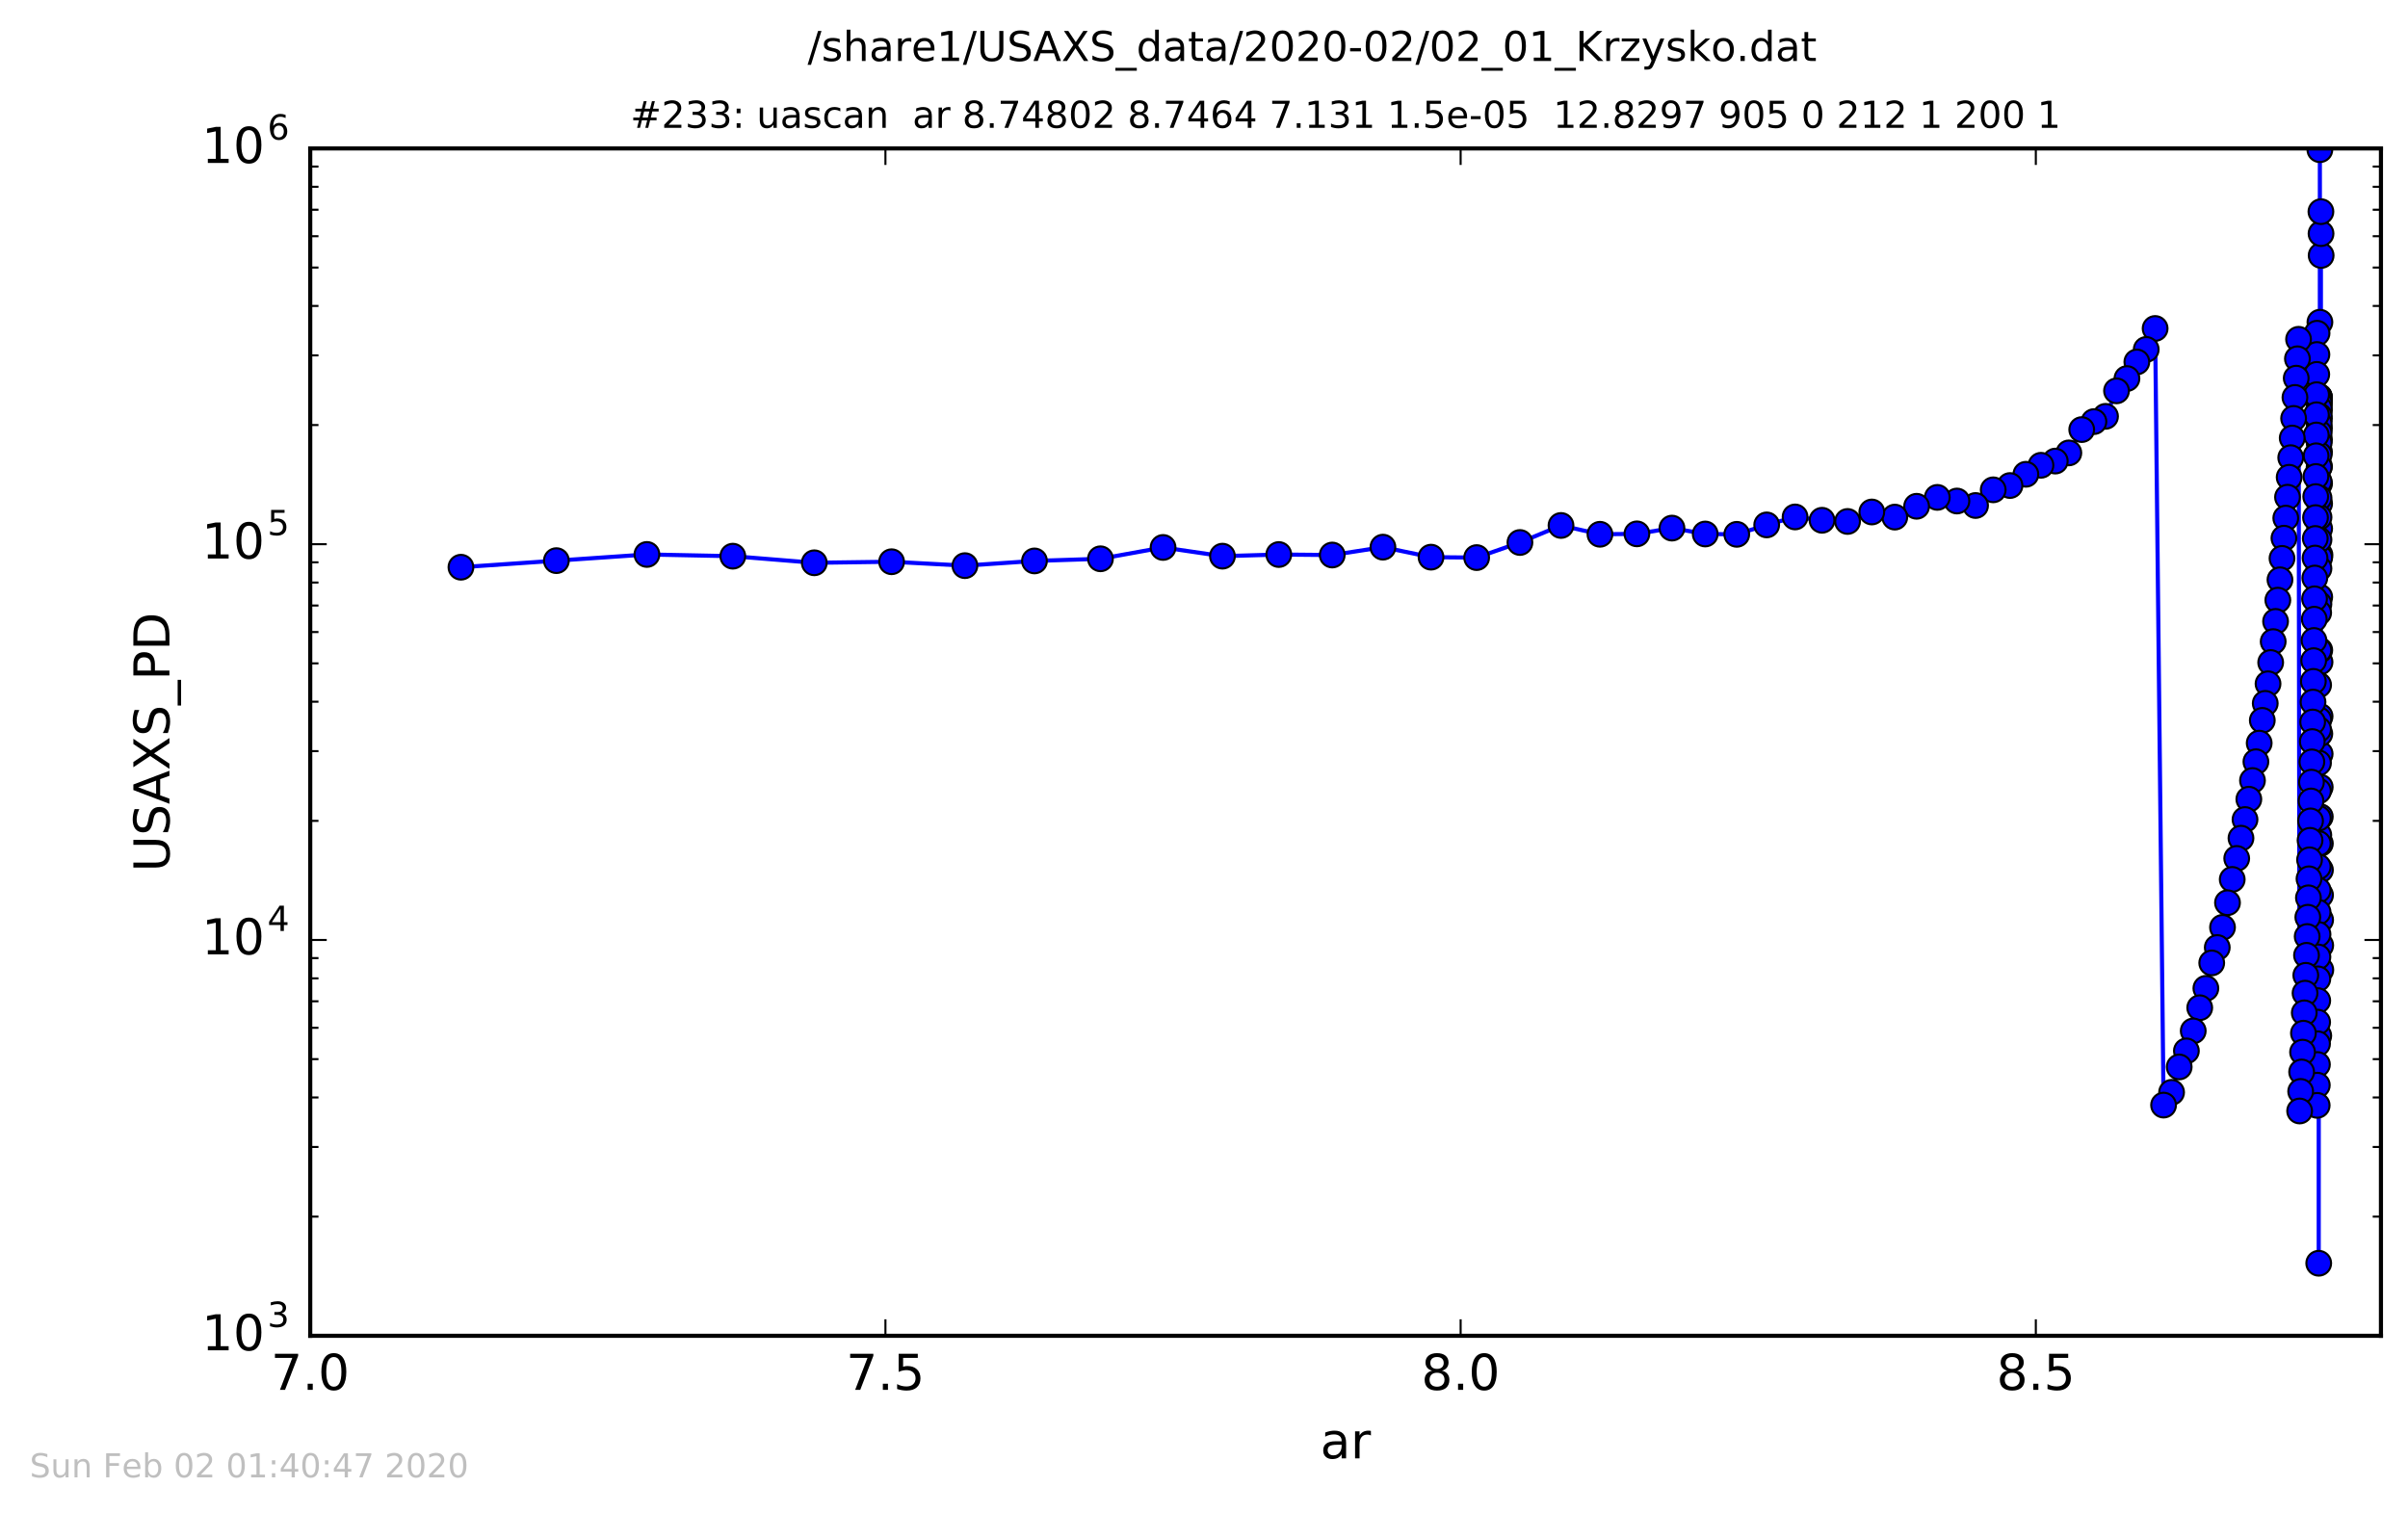 <?xml version="1.0" encoding="utf-8" standalone="no"?>
<!DOCTYPE svg PUBLIC "-//W3C//DTD SVG 1.1//EN"
  "http://www.w3.org/Graphics/SVG/1.1/DTD/svg11.dtd">
<!-- Created with matplotlib (http://matplotlib.org/) -->
<svg height="367pt" version="1.1" viewBox="0 0 584 367" width="584pt" xmlns="http://www.w3.org/2000/svg" xmlns:xlink="http://www.w3.org/1999/xlink">
 <defs>
  <style type="text/css">
*{stroke-linecap:butt;stroke-linejoin:round;stroke-miterlimit:100000;}
  </style>
 </defs>
 <g id="figure_1">
  <g id="patch_1">
   <path d="M 0 367.2 
L 584.64 367.2 
L 584.64 0 
L 0 0 
z
" style="fill:#ffffff;"/>
  </g>
  <g id="axes_1">
   <g id="patch_2">
    <path d="M 75.24 324 
L 577.44 324 
L 577.44 36 
L 75.24 36 
z
" style="fill:#ffffff;"/>
   </g>
   <g id="line2d_1">
    <path clip-path="url(#pc7256197af)" d="M 562.937 61.963 
L 562.881 51.338 
L 562.856 235.259 
L 562.767 211.02 
L 562.665 160.594 
L 562.626 36.313 
L 562.626 36.313 
L 562.626 36.313 
L 562.614 177.981 
L 562.514 99.553 
L 562.493 96.205 
L 562.476 99.102 
L 562.476 99.102 
L 562.379 174.566 
L 562.348 306.406 
L 562.348 306.406 
L 562.348 306.406 
L 562.336 148.611 
L 562.234 210.223 
L 561.976 268.111 
L 561.944 80.823 
L 561.838 95.73 
L 561.334 145.248 
L 560.785 179.869 
L 560.123 208.551 
L 559.215 236.565 
L 557.969 264.728 
L 557.72 269.475 
L 557.458 82.297 
L 556.26 101.486 
L 554.78 120.597 
L 553.446 135.438 
L 551.884 150.725 
L 550.055 165.851 
L 549.378 170.603 
L 548.664 174.731 
L 547.911 180.246 
L 546.282 189.32 
L 543.493 203.304 
L 539.016 224.938 
L 537.742 229.824 
L 536.398 233.562 
L 534.982 239.723 
L 533.489 244.43 
L 531.915 250.055 
L 530.256 254.896 
L 528.508 258.792 
L 526.664 264.95 
L 524.721 268.046 
L 522.673 79.674 
L 520.514 84.755 
L 518.238 87.793 
L 515.838 91.82 
L 513.309 94.8 
L 510.643 100.991 
L 507.833 102.261 
L 504.87 104.2 
L 501.747 109.853 
L 498.456 111.837 
L 494.986 112.856 
L 491.328 115.037 
L 487.472 117.77 
L 483.407 118.809 
L 479.123 122.612 
L 474.607 121.526 
L 469.846 120.644 
L 464.827 122.8 
L 459.537 125.426 
L 453.96 124.184 
L 448.082 126.483 
L 441.885 126.195 
L 435.353 125.387 
L 428.468 127.32 
L 421.209 129.604 
L 413.558 129.523 
L 405.493 128.095 
L 396.991 129.489 
L 388.029 129.59 
L 378.582 127.454 
L 368.623 131.585 
L 358.126 135.248 
L 347.06 135.142 
L 335.395 132.714 
L 323.099 134.624 
L 310.138 134.503 
L 296.474 134.9 
L 282.072 132.787 
L 266.889 135.538 
L 250.885 136.056 
L 234.015 137.201 
L 216.231 136.252 
L 197.485 136.507 
L 177.724 134.904 
L 156.894 134.484 
L 111.79 137.581 
L 111.79 137.581 
" style="fill:none;stroke:#0000ff;stroke-linecap:square;"/>
    <defs>
     <path d="M 0 3 
C 0.796 3 1.559 2.684 2.121 2.121 
C 2.684 1.559 3 0.796 3 0 
C 3 -0.796 2.684 -1.559 2.121 -2.121 
C 1.559 -2.684 0.796 -3 0 -3 
C -0.796 -3 -1.559 -2.684 -2.121 -2.121 
C -2.684 -1.559 -3 -0.796 -3 0 
C -3 0.796 -2.684 1.559 -2.121 2.121 
C -1.559 2.684 -0.796 3 0 3 
z
" id="m10936d27f7" style="stroke:#000000;stroke-width:0.5;"/>
    </defs>
    <g clip-path="url(#pc7256197af)">
     <use style="fill:#0000ff;stroke:#000000;stroke-width:0.5;" x="562.937" xlink:href="#m10936d27f7" y="61.963"/>
     <use style="fill:#0000ff;stroke:#000000;stroke-width:0.5;" x="562.909" xlink:href="#m10936d27f7" y="56.666"/>
     <use style="fill:#0000ff;stroke:#000000;stroke-width:0.5;" x="562.881" xlink:href="#m10936d27f7" y="51.338"/>
     <use style="fill:#0000ff;stroke:#000000;stroke-width:0.5;" x="562.856" xlink:href="#m10936d27f7" y="235.259"/>
     <use style="fill:#0000ff;stroke:#000000;stroke-width:0.5;" x="562.832" xlink:href="#m10936d27f7" y="229.313"/>
     <use style="fill:#0000ff;stroke:#000000;stroke-width:0.5;" x="562.809" xlink:href="#m10936d27f7" y="223.13"/>
     <use style="fill:#0000ff;stroke:#000000;stroke-width:0.5;" x="562.787" xlink:href="#m10936d27f7" y="217.113"/>
     <use style="fill:#0000ff;stroke:#000000;stroke-width:0.5;" x="562.767" xlink:href="#m10936d27f7" y="211.02"/>
     <use style="fill:#0000ff;stroke:#000000;stroke-width:0.5;" x="562.747" xlink:href="#m10936d27f7" y="204.602"/>
     <use style="fill:#0000ff;stroke:#000000;stroke-width:0.5;" x="562.729" xlink:href="#m10936d27f7" y="198.098"/>
     <use style="fill:#0000ff;stroke:#000000;stroke-width:0.5;" x="562.712" xlink:href="#m10936d27f7" y="190.91"/>
     <use style="fill:#0000ff;stroke:#000000;stroke-width:0.5;" x="562.695" xlink:href="#m10936d27f7" y="182.877"/>
     <use style="fill:#0000ff;stroke:#000000;stroke-width:0.5;" x="562.68" xlink:href="#m10936d27f7" y="173.749"/>
     <use style="fill:#0000ff;stroke:#000000;stroke-width:0.5;" x="562.665" xlink:href="#m10936d27f7" y="160.594"/>
     <use style="fill:#0000ff;stroke:#000000;stroke-width:0.5;" x="562.651" xlink:href="#m10936d27f7" y="134.603"/>
     <use style="fill:#0000ff;stroke:#000000;stroke-width:0.5;" x="562.638" xlink:href="#m10936d27f7" y="78.153"/>
     <use style="fill:#0000ff;stroke:#000000;stroke-width:0.5;" x="562.626" xlink:href="#m10936d27f7" y="36.313"/>
     <use style="fill:#0000ff;stroke:#000000;stroke-width:0.5;" x="562.614" xlink:href="#m10936d27f7" y="177.981"/>
     <use style="fill:#0000ff;stroke:#000000;stroke-width:0.5;" x="562.603" xlink:href="#m10936d27f7" y="157.712"/>
     <use style="fill:#0000ff;stroke:#000000;stroke-width:0.5;" x="562.593" xlink:href="#m10936d27f7" y="144.817"/>
     <use style="fill:#0000ff;stroke:#000000;stroke-width:0.5;" x="562.583" xlink:href="#m10936d27f7" y="135.245"/>
     <use style="fill:#0000ff;stroke:#000000;stroke-width:0.5;" x="562.573" xlink:href="#m10936d27f7" y="128.221"/>
     <use style="fill:#0000ff;stroke:#000000;stroke-width:0.5;" x="562.564" xlink:href="#m10936d27f7" y="122.171"/>
     <use style="fill:#0000ff;stroke:#000000;stroke-width:0.5;" x="562.556" xlink:href="#m10936d27f7" y="117.296"/>
     <use style="fill:#0000ff;stroke:#000000;stroke-width:0.5;" x="562.548" xlink:href="#m10936d27f7" y="113.144"/>
     <use style="fill:#0000ff;stroke:#000000;stroke-width:0.5;" x="562.54" xlink:href="#m10936d27f7" y="109.608"/>
     <use style="fill:#0000ff;stroke:#000000;stroke-width:0.5;" x="562.533" xlink:href="#m10936d27f7" y="106.627"/>
     <use style="fill:#0000ff;stroke:#000000;stroke-width:0.5;" x="562.527" xlink:href="#m10936d27f7" y="103.872"/>
     <use style="fill:#0000ff;stroke:#000000;stroke-width:0.5;" x="562.52" xlink:href="#m10936d27f7" y="101.575"/>
     <use style="fill:#0000ff;stroke:#000000;stroke-width:0.5;" x="562.514" xlink:href="#m10936d27f7" y="99.553"/>
     <use style="fill:#0000ff;stroke:#000000;stroke-width:0.5;" x="562.509" xlink:href="#m10936d27f7" y="98.01"/>
     <use style="fill:#0000ff;stroke:#000000;stroke-width:0.5;" x="562.503" xlink:href="#m10936d27f7" y="96.814"/>
     <use style="fill:#0000ff;stroke:#000000;stroke-width:0.5;" x="562.498" xlink:href="#m10936d27f7" y="96.278"/>
     <use style="fill:#0000ff;stroke:#000000;stroke-width:0.5;" x="562.493" xlink:href="#m10936d27f7" y="96.205"/>
     <use style="fill:#0000ff;stroke:#000000;stroke-width:0.5;" x="562.489" xlink:href="#m10936d27f7" y="96.33"/>
     <use style="fill:#0000ff;stroke:#000000;stroke-width:0.5;" x="562.484" xlink:href="#m10936d27f7" y="96.87"/>
     <use style="fill:#0000ff;stroke:#000000;stroke-width:0.5;" x="562.48" xlink:href="#m10936d27f7" y="97.76"/>
     <use style="fill:#0000ff;stroke:#000000;stroke-width:0.5;" x="562.476" xlink:href="#m10936d27f7" y="99.102"/>
     <use style="fill:#0000ff;stroke:#000000;stroke-width:0.5;" x="562.471" xlink:href="#m10936d27f7" y="100.868"/>
     <use style="fill:#0000ff;stroke:#000000;stroke-width:0.5;" x="562.466" xlink:href="#m10936d27f7" y="102.784"/>
     <use style="fill:#0000ff;stroke:#000000;stroke-width:0.5;" x="562.46" xlink:href="#m10936d27f7" y="105.01"/>
     <use style="fill:#0000ff;stroke:#000000;stroke-width:0.5;" x="562.455" xlink:href="#m10936d27f7" y="107.445"/>
     <use style="fill:#0000ff;stroke:#000000;stroke-width:0.5;" x="562.449" xlink:href="#m10936d27f7" y="110.28"/>
     <use style="fill:#0000ff;stroke:#000000;stroke-width:0.5;" x="562.443" xlink:href="#m10936d27f7" y="113.316"/>
     <use style="fill:#0000ff;stroke:#000000;stroke-width:0.5;" x="562.436" xlink:href="#m10936d27f7" y="116.768"/>
     <use style="fill:#0000ff;stroke:#000000;stroke-width:0.5;" x="562.429" xlink:href="#m10936d27f7" y="120.789"/>
     <use style="fill:#0000ff;stroke:#000000;stroke-width:0.5;" x="562.422" xlink:href="#m10936d27f7" y="125.459"/>
     <use style="fill:#0000ff;stroke:#000000;stroke-width:0.5;" x="562.414" xlink:href="#m10936d27f7" y="130.929"/>
     <use style="fill:#0000ff;stroke:#000000;stroke-width:0.5;" x="562.406" xlink:href="#m10936d27f7" y="137.905"/>
     <use style="fill:#0000ff;stroke:#000000;stroke-width:0.5;" x="562.398" xlink:href="#m10936d27f7" y="146.508"/>
     <use style="fill:#0000ff;stroke:#000000;stroke-width:0.5;" x="562.389" xlink:href="#m10936d27f7" y="157.732"/>
     <use style="fill:#0000ff;stroke:#000000;stroke-width:0.5;" x="562.379" xlink:href="#m10936d27f7" y="174.566"/>
     <use style="fill:#0000ff;stroke:#000000;stroke-width:0.5;" x="562.369" xlink:href="#m10936d27f7" y="202.544"/>
     <use style="fill:#0000ff;stroke:#000000;stroke-width:0.5;" x="562.359" xlink:href="#m10936d27f7" y="251.224"/>
     <use style="fill:#0000ff;stroke:#000000;stroke-width:0.5;" x="562.348" xlink:href="#m10936d27f7" y="306.406"/>
     <use style="fill:#0000ff;stroke:#000000;stroke-width:0.5;" x="562.336" xlink:href="#m10936d27f7" y="148.611"/>
     <use style="fill:#0000ff;stroke:#000000;stroke-width:0.5;" x="562.324" xlink:href="#m10936d27f7" y="166.147"/>
     <use style="fill:#0000ff;stroke:#000000;stroke-width:0.5;" x="562.311" xlink:href="#m10936d27f7" y="176.924"/>
     <use style="fill:#0000ff;stroke:#000000;stroke-width:0.5;" x="562.297" xlink:href="#m10936d27f7" y="185.048"/>
     <use style="fill:#0000ff;stroke:#000000;stroke-width:0.5;" x="562.283" xlink:href="#m10936d27f7" y="191.873"/>
     <use style="fill:#0000ff;stroke:#000000;stroke-width:0.5;" x="562.267" xlink:href="#m10936d27f7" y="198.456"/>
     <use style="fill:#0000ff;stroke:#000000;stroke-width:0.5;" x="562.251" xlink:href="#m10936d27f7" y="204.59"/>
     <use style="fill:#0000ff;stroke:#000000;stroke-width:0.5;" x="562.234" xlink:href="#m10936d27f7" y="210.223"/>
     <use style="fill:#0000ff;stroke:#000000;stroke-width:0.5;" x="562.217" xlink:href="#m10936d27f7" y="215.926"/>
     <use style="fill:#0000ff;stroke:#000000;stroke-width:0.5;" x="562.198" xlink:href="#m10936d27f7" y="221.269"/>
     <use style="fill:#0000ff;stroke:#000000;stroke-width:0.5;" x="562.178" xlink:href="#m10936d27f7" y="226.63"/>
     <use style="fill:#0000ff;stroke:#000000;stroke-width:0.5;" x="562.157" xlink:href="#m10936d27f7" y="232.097"/>
     <use style="fill:#0000ff;stroke:#000000;stroke-width:0.5;" x="562.135" xlink:href="#m10936d27f7" y="237.423"/>
     <use style="fill:#0000ff;stroke:#000000;stroke-width:0.5;" x="562.112" xlink:href="#m10936d27f7" y="242.704"/>
     <use style="fill:#0000ff;stroke:#000000;stroke-width:0.5;" x="562.087" xlink:href="#m10936d27f7" y="247.924"/>
     <use style="fill:#0000ff;stroke:#000000;stroke-width:0.5;" x="562.062" xlink:href="#m10936d27f7" y="253.161"/>
     <use style="fill:#0000ff;stroke:#000000;stroke-width:0.5;" x="562.035" xlink:href="#m10936d27f7" y="258.203"/>
     <use style="fill:#0000ff;stroke:#000000;stroke-width:0.5;" x="562.006" xlink:href="#m10936d27f7" y="263.216"/>
     <use style="fill:#0000ff;stroke:#000000;stroke-width:0.5;" x="561.976" xlink:href="#m10936d27f7" y="268.111"/>
     <use style="fill:#0000ff;stroke:#000000;stroke-width:0.5;" x="561.944" xlink:href="#m10936d27f7" y="80.823"/>
     <use style="fill:#0000ff;stroke:#000000;stroke-width:0.5;" x="561.91" xlink:href="#m10936d27f7" y="85.984"/>
     <use style="fill:#0000ff;stroke:#000000;stroke-width:0.5;" x="561.875" xlink:href="#m10936d27f7" y="90.809"/>
     <use style="fill:#0000ff;stroke:#000000;stroke-width:0.5;" x="561.838" xlink:href="#m10936d27f7" y="95.73"/>
     <use style="fill:#0000ff;stroke:#000000;stroke-width:0.5;" x="561.798" xlink:href="#m10936d27f7" y="100.599"/>
     <use style="fill:#0000ff;stroke:#000000;stroke-width:0.5;" x="561.757" xlink:href="#m10936d27f7" y="105.506"/>
     <use style="fill:#0000ff;stroke:#000000;stroke-width:0.5;" x="561.713" xlink:href="#m10936d27f7" y="110.554"/>
     <use style="fill:#0000ff;stroke:#000000;stroke-width:0.5;" x="561.667" xlink:href="#m10936d27f7" y="115.577"/>
     <use style="fill:#0000ff;stroke:#000000;stroke-width:0.5;" x="561.619" xlink:href="#m10936d27f7" y="120.452"/>
     <use style="fill:#0000ff;stroke:#000000;stroke-width:0.5;" x="561.568" xlink:href="#m10936d27f7" y="125.549"/>
     <use style="fill:#0000ff;stroke:#000000;stroke-width:0.5;" x="561.514" xlink:href="#m10936d27f7" y="130.61"/>
     <use style="fill:#0000ff;stroke:#000000;stroke-width:0.5;" x="561.457" xlink:href="#m10936d27f7" y="135.356"/>
     <use style="fill:#0000ff;stroke:#000000;stroke-width:0.5;" x="561.397" xlink:href="#m10936d27f7" y="140.2"/>
     <use style="fill:#0000ff;stroke:#000000;stroke-width:0.5;" x="561.334" xlink:href="#m10936d27f7" y="145.248"/>
     <use style="fill:#0000ff;stroke:#000000;stroke-width:0.5;" x="561.267" xlink:href="#m10936d27f7" y="150.186"/>
     <use style="fill:#0000ff;stroke:#000000;stroke-width:0.5;" x="561.197" xlink:href="#m10936d27f7" y="155.349"/>
     <use style="fill:#0000ff;stroke:#000000;stroke-width:0.5;" x="561.123" xlink:href="#m10936d27f7" y="160.243"/>
     <use style="fill:#0000ff;stroke:#000000;stroke-width:0.5;" x="561.045" xlink:href="#m10936d27f7" y="165.268"/>
     <use style="fill:#0000ff;stroke:#000000;stroke-width:0.5;" x="560.963" xlink:href="#m10936d27f7" y="170.288"/>
     <use style="fill:#0000ff;stroke:#000000;stroke-width:0.5;" x="560.876" xlink:href="#m10936d27f7" y="175.119"/>
     <use style="fill:#0000ff;stroke:#000000;stroke-width:0.5;" x="560.785" xlink:href="#m10936d27f7" y="179.869"/>
     <use style="fill:#0000ff;stroke:#000000;stroke-width:0.5;" x="560.688" xlink:href="#m10936d27f7" y="184.794"/>
     <use style="fill:#0000ff;stroke:#000000;stroke-width:0.5;" x="560.587" xlink:href="#m10936d27f7" y="189.709"/>
     <use style="fill:#0000ff;stroke:#000000;stroke-width:0.5;" x="560.48" xlink:href="#m10936d27f7" y="194.278"/>
     <use style="fill:#0000ff;stroke:#000000;stroke-width:0.5;" x="560.367" xlink:href="#m10936d27f7" y="199.112"/>
     <use style="fill:#0000ff;stroke:#000000;stroke-width:0.5;" x="560.248" xlink:href="#m10936d27f7" y="203.824"/>
     <use style="fill:#0000ff;stroke:#000000;stroke-width:0.5;" x="560.123" xlink:href="#m10936d27f7" y="208.551"/>
     <use style="fill:#0000ff;stroke:#000000;stroke-width:0.5;" x="559.991" xlink:href="#m10936d27f7" y="213.158"/>
     <use style="fill:#0000ff;stroke:#000000;stroke-width:0.5;" x="559.852" xlink:href="#m10936d27f7" y="217.77"/>
     <use style="fill:#0000ff;stroke:#000000;stroke-width:0.5;" x="559.705" xlink:href="#m10936d27f7" y="222.479"/>
     <use style="fill:#0000ff;stroke:#000000;stroke-width:0.5;" x="559.55" xlink:href="#m10936d27f7" y="227.158"/>
     <use style="fill:#0000ff;stroke:#000000;stroke-width:0.5;" x="559.387" xlink:href="#m10936d27f7" y="231.713"/>
     <use style="fill:#0000ff;stroke:#000000;stroke-width:0.5;" x="559.215" xlink:href="#m10936d27f7" y="236.565"/>
     <use style="fill:#0000ff;stroke:#000000;stroke-width:0.5;" x="559.034" xlink:href="#m10936d27f7" y="240.893"/>
     <use style="fill:#0000ff;stroke:#000000;stroke-width:0.5;" x="558.843" xlink:href="#m10936d27f7" y="245.666"/>
     <use style="fill:#0000ff;stroke:#000000;stroke-width:0.5;" x="558.641" xlink:href="#m10936d27f7" y="250.603"/>
     <use style="fill:#0000ff;stroke:#000000;stroke-width:0.5;" x="558.429" xlink:href="#m10936d27f7" y="255.2"/>
     <use style="fill:#0000ff;stroke:#000000;stroke-width:0.5;" x="558.205" xlink:href="#m10936d27f7" y="260.005"/>
     <use style="fill:#0000ff;stroke:#000000;stroke-width:0.5;" x="557.969" xlink:href="#m10936d27f7" y="264.728"/>
     <use style="fill:#0000ff;stroke:#000000;stroke-width:0.5;" x="557.72" xlink:href="#m10936d27f7" y="269.475"/>
     <use style="fill:#0000ff;stroke:#000000;stroke-width:0.5;" x="557.458" xlink:href="#m10936d27f7" y="82.297"/>
     <use style="fill:#0000ff;stroke:#000000;stroke-width:0.5;" x="557.182" xlink:href="#m10936d27f7" y="87.025"/>
     <use style="fill:#0000ff;stroke:#000000;stroke-width:0.5;" x="556.891" xlink:href="#m10936d27f7" y="91.728"/>
     <use style="fill:#0000ff;stroke:#000000;stroke-width:0.5;" x="556.583" xlink:href="#m10936d27f7" y="96.399"/>
     <use style="fill:#0000ff;stroke:#000000;stroke-width:0.5;" x="556.26" xlink:href="#m10936d27f7" y="101.486"/>
     <use style="fill:#0000ff;stroke:#000000;stroke-width:0.5;" x="555.919" xlink:href="#m10936d27f7" y="106.247"/>
     <use style="fill:#0000ff;stroke:#000000;stroke-width:0.5;" x="555.559" xlink:href="#m10936d27f7" y="111.011"/>
     <use style="fill:#0000ff;stroke:#000000;stroke-width:0.5;" x="555.18" xlink:href="#m10936d27f7" y="115.762"/>
     <use style="fill:#0000ff;stroke:#000000;stroke-width:0.5;" x="554.78" xlink:href="#m10936d27f7" y="120.597"/>
     <use style="fill:#0000ff;stroke:#000000;stroke-width:0.5;" x="554.359" xlink:href="#m10936d27f7" y="125.67"/>
     <use style="fill:#0000ff;stroke:#000000;stroke-width:0.5;" x="553.915" xlink:href="#m10936d27f7" y="130.54"/>
     <use style="fill:#0000ff;stroke:#000000;stroke-width:0.5;" x="553.446" xlink:href="#m10936d27f7" y="135.438"/>
     <use style="fill:#0000ff;stroke:#000000;stroke-width:0.5;" x="552.953" xlink:href="#m10936d27f7" y="140.63"/>
     <use style="fill:#0000ff;stroke:#000000;stroke-width:0.5;" x="552.433" xlink:href="#m10936d27f7" y="145.571"/>
     <use style="fill:#0000ff;stroke:#000000;stroke-width:0.5;" x="551.884" xlink:href="#m10936d27f7" y="150.725"/>
     <use style="fill:#0000ff;stroke:#000000;stroke-width:0.5;" x="551.306" xlink:href="#m10936d27f7" y="155.621"/>
     <use style="fill:#0000ff;stroke:#000000;stroke-width:0.5;" x="550.697" xlink:href="#m10936d27f7" y="160.693"/>
     <use style="fill:#0000ff;stroke:#000000;stroke-width:0.5;" x="550.055" xlink:href="#m10936d27f7" y="165.851"/>
     <use style="fill:#0000ff;stroke:#000000;stroke-width:0.5;" x="549.378" xlink:href="#m10936d27f7" y="170.603"/>
     <use style="fill:#0000ff;stroke:#000000;stroke-width:0.5;" x="548.664" xlink:href="#m10936d27f7" y="174.731"/>
     <use style="fill:#0000ff;stroke:#000000;stroke-width:0.5;" x="547.911" xlink:href="#m10936d27f7" y="180.246"/>
     <use style="fill:#0000ff;stroke:#000000;stroke-width:0.5;" x="547.118" xlink:href="#m10936d27f7" y="184.761"/>
     <use style="fill:#0000ff;stroke:#000000;stroke-width:0.5;" x="546.282" xlink:href="#m10936d27f7" y="189.32"/>
     <use style="fill:#0000ff;stroke:#000000;stroke-width:0.5;" x="545.401" xlink:href="#m10936d27f7" y="193.855"/>
     <use style="fill:#0000ff;stroke:#000000;stroke-width:0.5;" x="544.472" xlink:href="#m10936d27f7" y="198.781"/>
     <use style="fill:#0000ff;stroke:#000000;stroke-width:0.5;" x="543.493" xlink:href="#m10936d27f7" y="203.304"/>
     <use style="fill:#0000ff;stroke:#000000;stroke-width:0.5;" x="542.461" xlink:href="#m10936d27f7" y="208.217"/>
     <use style="fill:#0000ff;stroke:#000000;stroke-width:0.5;" x="541.372" xlink:href="#m10936d27f7" y="213.307"/>
     <use style="fill:#0000ff;stroke:#000000;stroke-width:0.5;" x="540.225" xlink:href="#m10936d27f7" y="218.958"/>
     <use style="fill:#0000ff;stroke:#000000;stroke-width:0.5;" x="539.016" xlink:href="#m10936d27f7" y="224.938"/>
     <use style="fill:#0000ff;stroke:#000000;stroke-width:0.5;" x="537.742" xlink:href="#m10936d27f7" y="229.824"/>
     <use style="fill:#0000ff;stroke:#000000;stroke-width:0.5;" x="536.398" xlink:href="#m10936d27f7" y="233.562"/>
     <use style="fill:#0000ff;stroke:#000000;stroke-width:0.5;" x="534.982" xlink:href="#m10936d27f7" y="239.723"/>
     <use style="fill:#0000ff;stroke:#000000;stroke-width:0.5;" x="533.489" xlink:href="#m10936d27f7" y="244.43"/>
     <use style="fill:#0000ff;stroke:#000000;stroke-width:0.5;" x="531.915" xlink:href="#m10936d27f7" y="250.055"/>
     <use style="fill:#0000ff;stroke:#000000;stroke-width:0.5;" x="530.256" xlink:href="#m10936d27f7" y="254.896"/>
     <use style="fill:#0000ff;stroke:#000000;stroke-width:0.5;" x="528.508" xlink:href="#m10936d27f7" y="258.792"/>
     <use style="fill:#0000ff;stroke:#000000;stroke-width:0.5;" x="526.664" xlink:href="#m10936d27f7" y="264.95"/>
     <use style="fill:#0000ff;stroke:#000000;stroke-width:0.5;" x="524.721" xlink:href="#m10936d27f7" y="268.046"/>
     <use style="fill:#0000ff;stroke:#000000;stroke-width:0.5;" x="522.673" xlink:href="#m10936d27f7" y="79.674"/>
     <use style="fill:#0000ff;stroke:#000000;stroke-width:0.5;" x="520.514" xlink:href="#m10936d27f7" y="84.755"/>
     <use style="fill:#0000ff;stroke:#000000;stroke-width:0.5;" x="518.238" xlink:href="#m10936d27f7" y="87.793"/>
     <use style="fill:#0000ff;stroke:#000000;stroke-width:0.5;" x="515.838" xlink:href="#m10936d27f7" y="91.82"/>
     <use style="fill:#0000ff;stroke:#000000;stroke-width:0.5;" x="513.309" xlink:href="#m10936d27f7" y="94.8"/>
     <use style="fill:#0000ff;stroke:#000000;stroke-width:0.5;" x="510.643" xlink:href="#m10936d27f7" y="100.991"/>
     <use style="fill:#0000ff;stroke:#000000;stroke-width:0.5;" x="507.833" xlink:href="#m10936d27f7" y="102.261"/>
     <use style="fill:#0000ff;stroke:#000000;stroke-width:0.5;" x="504.87" xlink:href="#m10936d27f7" y="104.2"/>
     <use style="fill:#0000ff;stroke:#000000;stroke-width:0.5;" x="501.747" xlink:href="#m10936d27f7" y="109.853"/>
     <use style="fill:#0000ff;stroke:#000000;stroke-width:0.5;" x="498.456" xlink:href="#m10936d27f7" y="111.837"/>
     <use style="fill:#0000ff;stroke:#000000;stroke-width:0.5;" x="494.986" xlink:href="#m10936d27f7" y="112.856"/>
     <use style="fill:#0000ff;stroke:#000000;stroke-width:0.5;" x="491.328" xlink:href="#m10936d27f7" y="115.037"/>
     <use style="fill:#0000ff;stroke:#000000;stroke-width:0.5;" x="487.472" xlink:href="#m10936d27f7" y="117.77"/>
     <use style="fill:#0000ff;stroke:#000000;stroke-width:0.5;" x="483.407" xlink:href="#m10936d27f7" y="118.809"/>
     <use style="fill:#0000ff;stroke:#000000;stroke-width:0.5;" x="479.123" xlink:href="#m10936d27f7" y="122.612"/>
     <use style="fill:#0000ff;stroke:#000000;stroke-width:0.5;" x="474.607" xlink:href="#m10936d27f7" y="121.526"/>
     <use style="fill:#0000ff;stroke:#000000;stroke-width:0.5;" x="469.846" xlink:href="#m10936d27f7" y="120.644"/>
     <use style="fill:#0000ff;stroke:#000000;stroke-width:0.5;" x="464.827" xlink:href="#m10936d27f7" y="122.8"/>
     <use style="fill:#0000ff;stroke:#000000;stroke-width:0.5;" x="459.537" xlink:href="#m10936d27f7" y="125.426"/>
     <use style="fill:#0000ff;stroke:#000000;stroke-width:0.5;" x="453.96" xlink:href="#m10936d27f7" y="124.184"/>
     <use style="fill:#0000ff;stroke:#000000;stroke-width:0.5;" x="448.082" xlink:href="#m10936d27f7" y="126.483"/>
     <use style="fill:#0000ff;stroke:#000000;stroke-width:0.5;" x="441.885" xlink:href="#m10936d27f7" y="126.195"/>
     <use style="fill:#0000ff;stroke:#000000;stroke-width:0.5;" x="435.353" xlink:href="#m10936d27f7" y="125.387"/>
     <use style="fill:#0000ff;stroke:#000000;stroke-width:0.5;" x="428.468" xlink:href="#m10936d27f7" y="127.32"/>
     <use style="fill:#0000ff;stroke:#000000;stroke-width:0.5;" x="421.209" xlink:href="#m10936d27f7" y="129.604"/>
     <use style="fill:#0000ff;stroke:#000000;stroke-width:0.5;" x="413.558" xlink:href="#m10936d27f7" y="129.523"/>
     <use style="fill:#0000ff;stroke:#000000;stroke-width:0.5;" x="405.493" xlink:href="#m10936d27f7" y="128.095"/>
     <use style="fill:#0000ff;stroke:#000000;stroke-width:0.5;" x="396.991" xlink:href="#m10936d27f7" y="129.489"/>
     <use style="fill:#0000ff;stroke:#000000;stroke-width:0.5;" x="388.029" xlink:href="#m10936d27f7" y="129.59"/>
     <use style="fill:#0000ff;stroke:#000000;stroke-width:0.5;" x="378.582" xlink:href="#m10936d27f7" y="127.454"/>
     <use style="fill:#0000ff;stroke:#000000;stroke-width:0.5;" x="368.623" xlink:href="#m10936d27f7" y="131.585"/>
     <use style="fill:#0000ff;stroke:#000000;stroke-width:0.5;" x="358.126" xlink:href="#m10936d27f7" y="135.248"/>
     <use style="fill:#0000ff;stroke:#000000;stroke-width:0.5;" x="347.06" xlink:href="#m10936d27f7" y="135.142"/>
     <use style="fill:#0000ff;stroke:#000000;stroke-width:0.5;" x="335.395" xlink:href="#m10936d27f7" y="132.714"/>
     <use style="fill:#0000ff;stroke:#000000;stroke-width:0.5;" x="323.099" xlink:href="#m10936d27f7" y="134.624"/>
     <use style="fill:#0000ff;stroke:#000000;stroke-width:0.5;" x="310.138" xlink:href="#m10936d27f7" y="134.503"/>
     <use style="fill:#0000ff;stroke:#000000;stroke-width:0.5;" x="296.474" xlink:href="#m10936d27f7" y="134.9"/>
     <use style="fill:#0000ff;stroke:#000000;stroke-width:0.5;" x="282.072" xlink:href="#m10936d27f7" y="132.787"/>
     <use style="fill:#0000ff;stroke:#000000;stroke-width:0.5;" x="266.889" xlink:href="#m10936d27f7" y="135.538"/>
     <use style="fill:#0000ff;stroke:#000000;stroke-width:0.5;" x="250.885" xlink:href="#m10936d27f7" y="136.056"/>
     <use style="fill:#0000ff;stroke:#000000;stroke-width:0.5;" x="234.015" xlink:href="#m10936d27f7" y="137.201"/>
     <use style="fill:#0000ff;stroke:#000000;stroke-width:0.5;" x="216.231" xlink:href="#m10936d27f7" y="136.252"/>
     <use style="fill:#0000ff;stroke:#000000;stroke-width:0.5;" x="197.485" xlink:href="#m10936d27f7" y="136.507"/>
     <use style="fill:#0000ff;stroke:#000000;stroke-width:0.5;" x="177.724" xlink:href="#m10936d27f7" y="134.904"/>
     <use style="fill:#0000ff;stroke:#000000;stroke-width:0.5;" x="156.894" xlink:href="#m10936d27f7" y="134.484"/>
     <use style="fill:#0000ff;stroke:#000000;stroke-width:0.5;" x="134.936" xlink:href="#m10936d27f7" y="135.986"/>
     <use style="fill:#0000ff;stroke:#000000;stroke-width:0.5;" x="111.79" xlink:href="#m10936d27f7" y="137.581"/>
    </g>
   </g>
   <g id="patch_3">
    <path d="M 75.24 36 
L 577.44 36 
" style="fill:none;stroke:#000000;stroke-linecap:square;stroke-linejoin:miter;"/>
   </g>
   <g id="patch_4">
    <path d="M 577.44 324 
L 577.44 36 
" style="fill:none;stroke:#000000;stroke-linecap:square;stroke-linejoin:miter;"/>
   </g>
   <g id="patch_5">
    <path d="M 75.24 324 
L 577.44 324 
" style="fill:none;stroke:#000000;stroke-linecap:square;stroke-linejoin:miter;"/>
   </g>
   <g id="patch_6">
    <path d="M 75.24 324 
L 75.24 36 
" style="fill:none;stroke:#000000;stroke-linecap:square;stroke-linejoin:miter;"/>
   </g>
   <g id="matplotlib.axis_1">
    <g id="xtick_1">
     <g id="line2d_2">
      <defs>
       <path d="M 0 0 
L 0 -4 
" id="m7772ffcf6a" style="stroke:#000000;stroke-width:0.5;"/>
      </defs>
      <g>
       <use style="stroke:#000000;stroke-width:0.5;" x="75.24" xlink:href="#m7772ffcf6a" y="324"/>
      </g>
     </g>
     <g id="line2d_3">
      <defs>
       <path d="M 0 0 
L 0 4 
" id="mbf1573c486" style="stroke:#000000;stroke-width:0.5;"/>
      </defs>
      <g>
       <use style="stroke:#000000;stroke-width:0.5;" x="75.24" xlink:href="#mbf1573c486" y="36"/>
      </g>
     </g>
     <g id="text_1">
      <!-- 7.0 -->
      <defs>
       <path d="M 31.781 66.406 
Q 24.172 66.406 20.328 58.906 
Q 16.5 51.422 16.5 36.375 
Q 16.5 21.391 20.328 13.891 
Q 24.172 6.391 31.781 6.391 
Q 39.453 6.391 43.281 13.891 
Q 47.125 21.391 47.125 36.375 
Q 47.125 51.422 43.281 58.906 
Q 39.453 66.406 31.781 66.406 
M 31.781 74.219 
Q 44.047 74.219 50.516 64.516 
Q 56.984 54.828 56.984 36.375 
Q 56.984 17.969 50.516 8.266 
Q 44.047 -1.422 31.781 -1.422 
Q 19.531 -1.422 13.062 8.266 
Q 6.594 17.969 6.594 36.375 
Q 6.594 54.828 13.062 64.516 
Q 19.531 74.219 31.781 74.219 
" id="BitstreamVeraSans-Roman-30"/>
       <path d="M 10.688 12.406 
L 21 12.406 
L 21 0 
L 10.688 0 
z
" id="BitstreamVeraSans-Roman-2e"/>
       <path d="M 8.203 72.906 
L 55.078 72.906 
L 55.078 68.703 
L 28.609 0 
L 18.312 0 
L 43.219 64.594 
L 8.203 64.594 
z
" id="BitstreamVeraSans-Roman-37"/>
      </defs>
      <g transform="translate(65.698 337.118)scale(0.12 -0.12)">
       <use xlink:href="#BitstreamVeraSans-Roman-37"/>
       <use x="63.623" xlink:href="#BitstreamVeraSans-Roman-2e"/>
       <use x="95.41" xlink:href="#BitstreamVeraSans-Roman-30"/>
      </g>
     </g>
    </g>
    <g id="xtick_2">
     <g id="line2d_4">
      <g>
       <use style="stroke:#000000;stroke-width:0.5;" x="214.74" xlink:href="#m7772ffcf6a" y="324"/>
      </g>
     </g>
     <g id="line2d_5">
      <g>
       <use style="stroke:#000000;stroke-width:0.5;" x="214.74" xlink:href="#mbf1573c486" y="36"/>
      </g>
     </g>
     <g id="text_2">
      <!-- 7.5 -->
      <defs>
       <path d="M 10.797 72.906 
L 49.516 72.906 
L 49.516 64.594 
L 19.828 64.594 
L 19.828 46.734 
Q 21.969 47.469 24.109 47.828 
Q 26.266 48.188 28.422 48.188 
Q 40.625 48.188 47.75 41.5 
Q 54.891 34.812 54.891 23.391 
Q 54.891 11.625 47.562 5.094 
Q 40.234 -1.422 26.906 -1.422 
Q 22.312 -1.422 17.547 -0.641 
Q 12.797 0.141 7.719 1.703 
L 7.719 11.625 
Q 12.109 9.234 16.797 8.062 
Q 21.484 6.891 26.703 6.891 
Q 35.156 6.891 40.078 11.328 
Q 45.016 15.766 45.016 23.391 
Q 45.016 31 40.078 35.438 
Q 35.156 39.891 26.703 39.891 
Q 22.75 39.891 18.812 39.016 
Q 14.891 38.141 10.797 36.281 
z
" id="BitstreamVeraSans-Roman-35"/>
      </defs>
      <g transform="translate(205.198 337.118)scale(0.12 -0.12)">
       <use xlink:href="#BitstreamVeraSans-Roman-37"/>
       <use x="63.623" xlink:href="#BitstreamVeraSans-Roman-2e"/>
       <use x="95.41" xlink:href="#BitstreamVeraSans-Roman-35"/>
      </g>
     </g>
    </g>
    <g id="xtick_3">
     <g id="line2d_6">
      <g>
       <use style="stroke:#000000;stroke-width:0.5;" x="354.24" xlink:href="#m7772ffcf6a" y="324"/>
      </g>
     </g>
     <g id="line2d_7">
      <g>
       <use style="stroke:#000000;stroke-width:0.5;" x="354.24" xlink:href="#mbf1573c486" y="36"/>
      </g>
     </g>
     <g id="text_3">
      <!-- 8.0 -->
      <defs>
       <path d="M 31.781 34.625 
Q 24.75 34.625 20.719 30.859 
Q 16.703 27.094 16.703 20.516 
Q 16.703 13.922 20.719 10.156 
Q 24.75 6.391 31.781 6.391 
Q 38.812 6.391 42.859 10.172 
Q 46.922 13.969 46.922 20.516 
Q 46.922 27.094 42.891 30.859 
Q 38.875 34.625 31.781 34.625 
M 21.922 38.812 
Q 15.578 40.375 12.031 44.719 
Q 8.5 49.078 8.5 55.328 
Q 8.5 64.062 14.719 69.141 
Q 20.953 74.219 31.781 74.219 
Q 42.672 74.219 48.875 69.141 
Q 55.078 64.062 55.078 55.328 
Q 55.078 49.078 51.531 44.719 
Q 48 40.375 41.703 38.812 
Q 48.828 37.156 52.797 32.312 
Q 56.781 27.484 56.781 20.516 
Q 56.781 9.906 50.312 4.234 
Q 43.844 -1.422 31.781 -1.422 
Q 19.734 -1.422 13.25 4.234 
Q 6.781 9.906 6.781 20.516 
Q 6.781 27.484 10.781 32.312 
Q 14.797 37.156 21.922 38.812 
M 18.312 54.391 
Q 18.312 48.734 21.844 45.562 
Q 25.391 42.391 31.781 42.391 
Q 38.141 42.391 41.719 45.562 
Q 45.312 48.734 45.312 54.391 
Q 45.312 60.062 41.719 63.234 
Q 38.141 66.406 31.781 66.406 
Q 25.391 66.406 21.844 63.234 
Q 18.312 60.062 18.312 54.391 
" id="BitstreamVeraSans-Roman-38"/>
      </defs>
      <g transform="translate(344.698 337.118)scale(0.12 -0.12)">
       <use xlink:href="#BitstreamVeraSans-Roman-38"/>
       <use x="63.623" xlink:href="#BitstreamVeraSans-Roman-2e"/>
       <use x="95.41" xlink:href="#BitstreamVeraSans-Roman-30"/>
      </g>
     </g>
    </g>
    <g id="xtick_4">
     <g id="line2d_8">
      <g>
       <use style="stroke:#000000;stroke-width:0.5;" x="493.74" xlink:href="#m7772ffcf6a" y="324"/>
      </g>
     </g>
     <g id="line2d_9">
      <g>
       <use style="stroke:#000000;stroke-width:0.5;" x="493.74" xlink:href="#mbf1573c486" y="36"/>
      </g>
     </g>
     <g id="text_4">
      <!-- 8.5 -->
      <g transform="translate(484.198 337.118)scale(0.12 -0.12)">
       <use xlink:href="#BitstreamVeraSans-Roman-38"/>
       <use x="63.623" xlink:href="#BitstreamVeraSans-Roman-2e"/>
       <use x="95.41" xlink:href="#BitstreamVeraSans-Roman-35"/>
      </g>
     </g>
    </g>
    <g id="text_5">
     <!-- ar -->
     <defs>
      <path d="M 41.109 46.297 
Q 39.594 47.172 37.812 47.578 
Q 36.031 48 33.891 48 
Q 26.266 48 22.188 43.047 
Q 18.109 38.094 18.109 28.812 
L 18.109 0 
L 9.078 0 
L 9.078 54.688 
L 18.109 54.688 
L 18.109 46.188 
Q 20.953 51.172 25.484 53.578 
Q 30.031 56 36.531 56 
Q 37.453 56 38.578 55.875 
Q 39.703 55.766 41.062 55.516 
z
" id="BitstreamVeraSans-Roman-72"/>
      <path d="M 34.281 27.484 
Q 23.391 27.484 19.188 25 
Q 14.984 22.516 14.984 16.5 
Q 14.984 11.719 18.141 8.906 
Q 21.297 6.109 26.703 6.109 
Q 34.188 6.109 38.703 11.406 
Q 43.219 16.703 43.219 25.484 
L 43.219 27.484 
z
M 52.203 31.203 
L 52.203 0 
L 43.219 0 
L 43.219 8.297 
Q 40.141 3.328 35.547 0.953 
Q 30.953 -1.422 24.312 -1.422 
Q 15.922 -1.422 10.953 3.297 
Q 6 8.016 6 15.922 
Q 6 25.141 12.172 29.828 
Q 18.359 34.516 30.609 34.516 
L 43.219 34.516 
L 43.219 35.406 
Q 43.219 41.609 39.141 45 
Q 35.062 48.391 27.688 48.391 
Q 23 48.391 18.547 47.266 
Q 14.109 46.141 10.016 43.891 
L 10.016 52.203 
Q 14.938 54.109 19.578 55.047 
Q 24.219 56 28.609 56 
Q 40.484 56 46.344 49.844 
Q 52.203 43.703 52.203 31.203 
" id="BitstreamVeraSans-Roman-61"/>
     </defs>
     <g transform="translate(320.197 353.732)scale(0.12 -0.12)">
      <use xlink:href="#BitstreamVeraSans-Roman-61"/>
      <use x="61.279" xlink:href="#BitstreamVeraSans-Roman-72"/>
     </g>
    </g>
   </g>
   <g id="matplotlib.axis_2">
    <g id="ytick_1">
     <g id="line2d_10">
      <defs>
       <path d="M 0 0 
L 4 0 
" id="m300e83fe43" style="stroke:#000000;stroke-width:0.5;"/>
      </defs>
      <g>
       <use style="stroke:#000000;stroke-width:0.5;" x="75.24" xlink:href="#m300e83fe43" y="324.0"/>
      </g>
     </g>
     <g id="line2d_11">
      <defs>
       <path d="M 0 0 
L -4 0 
" id="m97e820419b" style="stroke:#000000;stroke-width:0.5;"/>
      </defs>
      <g>
       <use style="stroke:#000000;stroke-width:0.5;" x="577.44" xlink:href="#m97e820419b" y="324.0"/>
      </g>
     </g>
     <g id="text_6">
      <!-- $\mathdefault{10^{3}}$ -->
      <defs>
       <path d="M 40.578 39.312 
Q 47.656 37.797 51.625 33 
Q 55.609 28.219 55.609 21.188 
Q 55.609 10.406 48.188 4.484 
Q 40.766 -1.422 27.094 -1.422 
Q 22.516 -1.422 17.656 -0.516 
Q 12.797 0.391 7.625 2.203 
L 7.625 11.719 
Q 11.719 9.328 16.594 8.109 
Q 21.484 6.891 26.812 6.891 
Q 36.078 6.891 40.938 10.547 
Q 45.797 14.203 45.797 21.188 
Q 45.797 27.641 41.281 31.266 
Q 36.766 34.906 28.719 34.906 
L 20.219 34.906 
L 20.219 43.016 
L 29.109 43.016 
Q 36.375 43.016 40.234 45.922 
Q 44.094 48.828 44.094 54.297 
Q 44.094 59.906 40.109 62.906 
Q 36.141 65.922 28.719 65.922 
Q 24.656 65.922 20.016 65.031 
Q 15.375 64.156 9.812 62.312 
L 9.812 71.094 
Q 15.438 72.656 20.344 73.438 
Q 25.25 74.219 29.594 74.219 
Q 40.828 74.219 47.359 69.109 
Q 53.906 64.016 53.906 55.328 
Q 53.906 49.266 50.438 45.094 
Q 46.969 40.922 40.578 39.312 
" id="BitstreamVeraSans-Roman-33"/>
       <path d="M 12.406 8.297 
L 28.516 8.297 
L 28.516 63.922 
L 10.984 60.406 
L 10.984 69.391 
L 28.422 72.906 
L 38.281 72.906 
L 38.281 8.297 
L 54.391 8.297 
L 54.391 0 
L 12.406 0 
z
" id="BitstreamVeraSans-Roman-31"/>
      </defs>
      <g transform="translate(48.92 327.624)scale(0.12 -0.12)">
       <use transform="translate(0.0 0.797)" xlink:href="#BitstreamVeraSans-Roman-31"/>
       <use transform="translate(63.623 0.797)" xlink:href="#BitstreamVeraSans-Roman-30"/>
       <use transform="translate(132.759 48.047)scale(0.7)" xlink:href="#BitstreamVeraSans-Roman-33"/>
      </g>
     </g>
    </g>
    <g id="ytick_2">
     <g id="line2d_12">
      <g>
       <use style="stroke:#000000;stroke-width:0.5;" x="75.24" xlink:href="#m300e83fe43" y="228.0"/>
      </g>
     </g>
     <g id="line2d_13">
      <g>
       <use style="stroke:#000000;stroke-width:0.5;" x="577.44" xlink:href="#m97e820419b" y="228.0"/>
      </g>
     </g>
     <g id="text_7">
      <!-- $\mathdefault{10^{4}}$ -->
      <defs>
       <path d="M 37.797 64.312 
L 12.891 25.391 
L 37.797 25.391 
z
M 35.203 72.906 
L 47.609 72.906 
L 47.609 25.391 
L 58.016 25.391 
L 58.016 17.188 
L 47.609 17.188 
L 47.609 0 
L 37.797 0 
L 37.797 17.188 
L 4.891 17.188 
L 4.891 26.703 
z
" id="BitstreamVeraSans-Roman-34"/>
      </defs>
      <g transform="translate(48.92 231.564)scale(0.12 -0.12)">
       <use transform="translate(0.0 0.716)" xlink:href="#BitstreamVeraSans-Roman-31"/>
       <use transform="translate(63.623 0.716)" xlink:href="#BitstreamVeraSans-Roman-30"/>
       <use transform="translate(132.759 47.966)scale(0.7)" xlink:href="#BitstreamVeraSans-Roman-34"/>
      </g>
     </g>
    </g>
    <g id="ytick_3">
     <g id="line2d_14">
      <g>
       <use style="stroke:#000000;stroke-width:0.5;" x="75.24" xlink:href="#m300e83fe43" y="132.0"/>
      </g>
     </g>
     <g id="line2d_15">
      <g>
       <use style="stroke:#000000;stroke-width:0.5;" x="577.44" xlink:href="#m97e820419b" y="132.0"/>
      </g>
     </g>
     <g id="text_8">
      <!-- $\mathdefault{10^{5}}$ -->
      <g transform="translate(48.92 135.564)scale(0.12 -0.12)">
       <use transform="translate(0.0 0.716)" xlink:href="#BitstreamVeraSans-Roman-31"/>
       <use transform="translate(63.623 0.716)" xlink:href="#BitstreamVeraSans-Roman-30"/>
       <use transform="translate(132.759 47.966)scale(0.7)" xlink:href="#BitstreamVeraSans-Roman-35"/>
      </g>
     </g>
    </g>
    <g id="ytick_4">
     <g id="line2d_16">
      <g>
       <use style="stroke:#000000;stroke-width:0.5;" x="75.24" xlink:href="#m300e83fe43" y="36.0"/>
      </g>
     </g>
     <g id="line2d_17">
      <g>
       <use style="stroke:#000000;stroke-width:0.5;" x="577.44" xlink:href="#m97e820419b" y="36.0"/>
      </g>
     </g>
     <g id="text_9">
      <!-- $\mathdefault{10^{6}}$ -->
      <defs>
       <path d="M 33.016 40.375 
Q 26.375 40.375 22.484 35.828 
Q 18.609 31.297 18.609 23.391 
Q 18.609 15.531 22.484 10.953 
Q 26.375 6.391 33.016 6.391 
Q 39.656 6.391 43.531 10.953 
Q 47.406 15.531 47.406 23.391 
Q 47.406 31.297 43.531 35.828 
Q 39.656 40.375 33.016 40.375 
M 52.594 71.297 
L 52.594 62.312 
Q 48.875 64.062 45.094 64.984 
Q 41.312 65.922 37.594 65.922 
Q 27.828 65.922 22.672 59.328 
Q 17.531 52.734 16.797 39.406 
Q 19.672 43.656 24.016 45.922 
Q 28.375 48.188 33.594 48.188 
Q 44.578 48.188 50.953 41.516 
Q 57.328 34.859 57.328 23.391 
Q 57.328 12.156 50.688 5.359 
Q 44.047 -1.422 33.016 -1.422 
Q 20.359 -1.422 13.672 8.266 
Q 6.984 17.969 6.984 36.375 
Q 6.984 53.656 15.188 63.938 
Q 23.391 74.219 37.203 74.219 
Q 40.922 74.219 44.703 73.484 
Q 48.484 72.75 52.594 71.297 
" id="BitstreamVeraSans-Roman-36"/>
      </defs>
      <g transform="translate(48.92 39.624)scale(0.12 -0.12)">
       <use transform="translate(0.0 0.797)" xlink:href="#BitstreamVeraSans-Roman-31"/>
       <use transform="translate(63.623 0.797)" xlink:href="#BitstreamVeraSans-Roman-30"/>
       <use transform="translate(132.759 48.047)scale(0.7)" xlink:href="#BitstreamVeraSans-Roman-36"/>
      </g>
     </g>
    </g>
    <g id="ytick_5">
     <g id="line2d_18">
      <defs>
       <path d="M 0 0 
L 2 0 
" id="m85922b6252" style="stroke:#000000;stroke-width:0.5;"/>
      </defs>
      <g>
       <use style="stroke:#000000;stroke-width:0.5;" x="75.24" xlink:href="#m85922b6252" y="295.101"/>
      </g>
     </g>
     <g id="line2d_19">
      <defs>
       <path d="M 0 0 
L -2 0 
" id="mede163d581" style="stroke:#000000;stroke-width:0.5;"/>
      </defs>
      <g>
       <use style="stroke:#000000;stroke-width:0.5;" x="577.44" xlink:href="#mede163d581" y="295.101"/>
      </g>
     </g>
    </g>
    <g id="ytick_6">
     <g id="line2d_20">
      <g>
       <use style="stroke:#000000;stroke-width:0.5;" x="75.24" xlink:href="#m85922b6252" y="278.196"/>
      </g>
     </g>
     <g id="line2d_21">
      <g>
       <use style="stroke:#000000;stroke-width:0.5;" x="577.44" xlink:href="#mede163d581" y="278.196"/>
      </g>
     </g>
    </g>
    <g id="ytick_7">
     <g id="line2d_22">
      <g>
       <use style="stroke:#000000;stroke-width:0.5;" x="75.24" xlink:href="#m85922b6252" y="266.202"/>
      </g>
     </g>
     <g id="line2d_23">
      <g>
       <use style="stroke:#000000;stroke-width:0.5;" x="577.44" xlink:href="#mede163d581" y="266.202"/>
      </g>
     </g>
    </g>
    <g id="ytick_8">
     <g id="line2d_24">
      <g>
       <use style="stroke:#000000;stroke-width:0.5;" x="75.24" xlink:href="#m85922b6252" y="256.899"/>
      </g>
     </g>
     <g id="line2d_25">
      <g>
       <use style="stroke:#000000;stroke-width:0.5;" x="577.44" xlink:href="#mede163d581" y="256.899"/>
      </g>
     </g>
    </g>
    <g id="ytick_9">
     <g id="line2d_26">
      <g>
       <use style="stroke:#000000;stroke-width:0.5;" x="75.24" xlink:href="#m85922b6252" y="249.297"/>
      </g>
     </g>
     <g id="line2d_27">
      <g>
       <use style="stroke:#000000;stroke-width:0.5;" x="577.44" xlink:href="#mede163d581" y="249.297"/>
      </g>
     </g>
    </g>
    <g id="ytick_10">
     <g id="line2d_28">
      <g>
       <use style="stroke:#000000;stroke-width:0.5;" x="75.24" xlink:href="#m85922b6252" y="242.871"/>
      </g>
     </g>
     <g id="line2d_29">
      <g>
       <use style="stroke:#000000;stroke-width:0.5;" x="577.44" xlink:href="#mede163d581" y="242.871"/>
      </g>
     </g>
    </g>
    <g id="ytick_11">
     <g id="line2d_30">
      <g>
       <use style="stroke:#000000;stroke-width:0.5;" x="75.24" xlink:href="#m85922b6252" y="237.303"/>
      </g>
     </g>
     <g id="line2d_31">
      <g>
       <use style="stroke:#000000;stroke-width:0.5;" x="577.44" xlink:href="#mede163d581" y="237.303"/>
      </g>
     </g>
    </g>
    <g id="ytick_12">
     <g id="line2d_32">
      <g>
       <use style="stroke:#000000;stroke-width:0.5;" x="75.24" xlink:href="#m85922b6252" y="232.393"/>
      </g>
     </g>
     <g id="line2d_33">
      <g>
       <use style="stroke:#000000;stroke-width:0.5;" x="577.44" xlink:href="#mede163d581" y="232.393"/>
      </g>
     </g>
    </g>
    <g id="ytick_13">
     <g id="line2d_34">
      <g>
       <use style="stroke:#000000;stroke-width:0.5;" x="75.24" xlink:href="#m85922b6252" y="199.101"/>
      </g>
     </g>
     <g id="line2d_35">
      <g>
       <use style="stroke:#000000;stroke-width:0.5;" x="577.44" xlink:href="#mede163d581" y="199.101"/>
      </g>
     </g>
    </g>
    <g id="ytick_14">
     <g id="line2d_36">
      <g>
       <use style="stroke:#000000;stroke-width:0.5;" x="75.24" xlink:href="#m85922b6252" y="182.196"/>
      </g>
     </g>
     <g id="line2d_37">
      <g>
       <use style="stroke:#000000;stroke-width:0.5;" x="577.44" xlink:href="#mede163d581" y="182.196"/>
      </g>
     </g>
    </g>
    <g id="ytick_15">
     <g id="line2d_38">
      <g>
       <use style="stroke:#000000;stroke-width:0.5;" x="75.24" xlink:href="#m85922b6252" y="170.202"/>
      </g>
     </g>
     <g id="line2d_39">
      <g>
       <use style="stroke:#000000;stroke-width:0.5;" x="577.44" xlink:href="#mede163d581" y="170.202"/>
      </g>
     </g>
    </g>
    <g id="ytick_16">
     <g id="line2d_40">
      <g>
       <use style="stroke:#000000;stroke-width:0.5;" x="75.24" xlink:href="#m85922b6252" y="160.899"/>
      </g>
     </g>
     <g id="line2d_41">
      <g>
       <use style="stroke:#000000;stroke-width:0.5;" x="577.44" xlink:href="#mede163d581" y="160.899"/>
      </g>
     </g>
    </g>
    <g id="ytick_17">
     <g id="line2d_42">
      <g>
       <use style="stroke:#000000;stroke-width:0.5;" x="75.24" xlink:href="#m85922b6252" y="153.297"/>
      </g>
     </g>
     <g id="line2d_43">
      <g>
       <use style="stroke:#000000;stroke-width:0.5;" x="577.44" xlink:href="#mede163d581" y="153.297"/>
      </g>
     </g>
    </g>
    <g id="ytick_18">
     <g id="line2d_44">
      <g>
       <use style="stroke:#000000;stroke-width:0.5;" x="75.24" xlink:href="#m85922b6252" y="146.871"/>
      </g>
     </g>
     <g id="line2d_45">
      <g>
       <use style="stroke:#000000;stroke-width:0.5;" x="577.44" xlink:href="#mede163d581" y="146.871"/>
      </g>
     </g>
    </g>
    <g id="ytick_19">
     <g id="line2d_46">
      <g>
       <use style="stroke:#000000;stroke-width:0.5;" x="75.24" xlink:href="#m85922b6252" y="141.303"/>
      </g>
     </g>
     <g id="line2d_47">
      <g>
       <use style="stroke:#000000;stroke-width:0.5;" x="577.44" xlink:href="#mede163d581" y="141.303"/>
      </g>
     </g>
    </g>
    <g id="ytick_20">
     <g id="line2d_48">
      <g>
       <use style="stroke:#000000;stroke-width:0.5;" x="75.24" xlink:href="#m85922b6252" y="136.393"/>
      </g>
     </g>
     <g id="line2d_49">
      <g>
       <use style="stroke:#000000;stroke-width:0.5;" x="577.44" xlink:href="#mede163d581" y="136.393"/>
      </g>
     </g>
    </g>
    <g id="ytick_21">
     <g id="line2d_50">
      <g>
       <use style="stroke:#000000;stroke-width:0.5;" x="75.24" xlink:href="#m85922b6252" y="103.101"/>
      </g>
     </g>
     <g id="line2d_51">
      <g>
       <use style="stroke:#000000;stroke-width:0.5;" x="577.44" xlink:href="#mede163d581" y="103.101"/>
      </g>
     </g>
    </g>
    <g id="ytick_22">
     <g id="line2d_52">
      <g>
       <use style="stroke:#000000;stroke-width:0.5;" x="75.24" xlink:href="#m85922b6252" y="86.196"/>
      </g>
     </g>
     <g id="line2d_53">
      <g>
       <use style="stroke:#000000;stroke-width:0.5;" x="577.44" xlink:href="#mede163d581" y="86.196"/>
      </g>
     </g>
    </g>
    <g id="ytick_23">
     <g id="line2d_54">
      <g>
       <use style="stroke:#000000;stroke-width:0.5;" x="75.24" xlink:href="#m85922b6252" y="74.202"/>
      </g>
     </g>
     <g id="line2d_55">
      <g>
       <use style="stroke:#000000;stroke-width:0.5;" x="577.44" xlink:href="#mede163d581" y="74.202"/>
      </g>
     </g>
    </g>
    <g id="ytick_24">
     <g id="line2d_56">
      <g>
       <use style="stroke:#000000;stroke-width:0.5;" x="75.24" xlink:href="#m85922b6252" y="64.899"/>
      </g>
     </g>
     <g id="line2d_57">
      <g>
       <use style="stroke:#000000;stroke-width:0.5;" x="577.44" xlink:href="#mede163d581" y="64.899"/>
      </g>
     </g>
    </g>
    <g id="ytick_25">
     <g id="line2d_58">
      <g>
       <use style="stroke:#000000;stroke-width:0.5;" x="75.24" xlink:href="#m85922b6252" y="57.297"/>
      </g>
     </g>
     <g id="line2d_59">
      <g>
       <use style="stroke:#000000;stroke-width:0.5;" x="577.44" xlink:href="#mede163d581" y="57.297"/>
      </g>
     </g>
    </g>
    <g id="ytick_26">
     <g id="line2d_60">
      <g>
       <use style="stroke:#000000;stroke-width:0.5;" x="75.24" xlink:href="#m85922b6252" y="50.871"/>
      </g>
     </g>
     <g id="line2d_61">
      <g>
       <use style="stroke:#000000;stroke-width:0.5;" x="577.44" xlink:href="#mede163d581" y="50.871"/>
      </g>
     </g>
    </g>
    <g id="ytick_27">
     <g id="line2d_62">
      <g>
       <use style="stroke:#000000;stroke-width:0.5;" x="75.24" xlink:href="#m85922b6252" y="45.303"/>
      </g>
     </g>
     <g id="line2d_63">
      <g>
       <use style="stroke:#000000;stroke-width:0.5;" x="577.44" xlink:href="#mede163d581" y="45.303"/>
      </g>
     </g>
    </g>
    <g id="ytick_28">
     <g id="line2d_64">
      <g>
       <use style="stroke:#000000;stroke-width:0.5;" x="75.24" xlink:href="#m85922b6252" y="40.393"/>
      </g>
     </g>
     <g id="line2d_65">
      <g>
       <use style="stroke:#000000;stroke-width:0.5;" x="577.44" xlink:href="#mede163d581" y="40.393"/>
      </g>
     </g>
    </g>
    <g id="text_10">
     <!-- USAXS_PD -->
     <defs>
      <path d="M 50.984 -16.609 
L 50.984 -23.578 
L -0.984 -23.578 
L -0.984 -16.609 
z
" id="BitstreamVeraSans-Roman-5f"/>
      <path d="M 19.672 64.797 
L 19.672 37.406 
L 32.078 37.406 
Q 38.969 37.406 42.719 40.969 
Q 46.484 44.531 46.484 51.125 
Q 46.484 57.672 42.719 61.234 
Q 38.969 64.797 32.078 64.797 
z
M 9.812 72.906 
L 32.078 72.906 
Q 44.344 72.906 50.609 67.359 
Q 56.891 61.812 56.891 51.125 
Q 56.891 40.328 50.609 34.812 
Q 44.344 29.297 32.078 29.297 
L 19.672 29.297 
L 19.672 0 
L 9.812 0 
z
" id="BitstreamVeraSans-Roman-50"/>
      <path d="M 53.516 70.516 
L 53.516 60.891 
Q 47.906 63.578 42.922 64.891 
Q 37.938 66.219 33.297 66.219 
Q 25.25 66.219 20.875 63.094 
Q 16.5 59.969 16.5 54.203 
Q 16.5 49.359 19.406 46.891 
Q 22.312 44.438 30.422 42.922 
L 36.375 41.703 
Q 47.406 39.594 52.656 34.297 
Q 57.906 29 57.906 20.125 
Q 57.906 9.516 50.797 4.047 
Q 43.703 -1.422 29.984 -1.422 
Q 24.812 -1.422 18.969 -0.25 
Q 13.141 0.922 6.891 3.219 
L 6.891 13.375 
Q 12.891 10.016 18.656 8.297 
Q 24.422 6.594 29.984 6.594 
Q 38.422 6.594 43.016 9.906 
Q 47.609 13.234 47.609 19.391 
Q 47.609 24.75 44.312 27.781 
Q 41.016 30.812 33.5 32.328 
L 27.484 33.5 
Q 16.453 35.688 11.516 40.375 
Q 6.594 45.062 6.594 53.422 
Q 6.594 63.094 13.406 68.656 
Q 20.219 74.219 32.172 74.219 
Q 37.312 74.219 42.625 73.281 
Q 47.953 72.359 53.516 70.516 
" id="BitstreamVeraSans-Roman-53"/>
      <path d="M 8.688 72.906 
L 18.609 72.906 
L 18.609 28.609 
Q 18.609 16.891 22.844 11.734 
Q 27.094 6.594 36.625 6.594 
Q 46.094 6.594 50.344 11.734 
Q 54.594 16.891 54.594 28.609 
L 54.594 72.906 
L 64.5 72.906 
L 64.5 27.391 
Q 64.5 13.141 57.438 5.859 
Q 50.391 -1.422 36.625 -1.422 
Q 22.797 -1.422 15.734 5.859 
Q 8.688 13.141 8.688 27.391 
z
" id="BitstreamVeraSans-Roman-55"/>
      <path d="M 34.188 63.188 
L 20.797 26.906 
L 47.609 26.906 
z
M 28.609 72.906 
L 39.797 72.906 
L 67.578 0 
L 57.328 0 
L 50.688 18.703 
L 17.828 18.703 
L 11.188 0 
L 0.781 0 
z
" id="BitstreamVeraSans-Roman-41"/>
      <path d="M 6.297 72.906 
L 16.891 72.906 
L 35.016 45.797 
L 53.219 72.906 
L 63.812 72.906 
L 40.375 37.891 
L 65.375 0 
L 54.781 0 
L 34.281 31 
L 13.625 0 
L 2.984 0 
L 29 38.922 
z
" id="BitstreamVeraSans-Roman-58"/>
      <path d="M 19.672 64.797 
L 19.672 8.109 
L 31.594 8.109 
Q 46.688 8.109 53.688 14.938 
Q 60.688 21.781 60.688 36.531 
Q 60.688 51.172 53.688 57.984 
Q 46.688 64.797 31.594 64.797 
z
M 9.812 72.906 
L 30.078 72.906 
Q 51.266 72.906 61.172 64.094 
Q 71.094 55.281 71.094 36.531 
Q 71.094 17.672 61.125 8.828 
Q 51.172 0 30.078 0 
L 9.812 0 
z
" id="BitstreamVeraSans-Roman-44"/>
     </defs>
     <g transform="translate(41.091 211.462)rotate(-90.0)scale(0.12 -0.12)">
      <use xlink:href="#BitstreamVeraSans-Roman-55"/>
      <use x="73.193" xlink:href="#BitstreamVeraSans-Roman-53"/>
      <use x="136.686" xlink:href="#BitstreamVeraSans-Roman-41"/>
      <use x="205.094" xlink:href="#BitstreamVeraSans-Roman-58"/>
      <use x="273.6" xlink:href="#BitstreamVeraSans-Roman-53"/>
      <use x="337.076" xlink:href="#BitstreamVeraSans-Roman-5f"/>
      <use x="387.076" xlink:href="#BitstreamVeraSans-Roman-50"/>
      <use x="447.379" xlink:href="#BitstreamVeraSans-Roman-44"/>
     </g>
    </g>
   </g>
   <g id="text_11">
    <!-- #233: uascan  ar 8.74802 8.7464 7.131 1.5e-05  12.8297 905 0 212 1 200 1 -->
    <defs>
     <path d="M 19.188 8.297 
L 53.609 8.297 
L 53.609 0 
L 7.328 0 
L 7.328 8.297 
Q 12.938 14.109 22.625 23.891 
Q 32.328 33.688 34.812 36.531 
Q 39.547 41.844 41.422 45.531 
Q 43.312 49.219 43.312 52.781 
Q 43.312 58.594 39.234 62.25 
Q 35.156 65.922 28.609 65.922 
Q 23.969 65.922 18.812 64.312 
Q 13.672 62.703 7.812 59.422 
L 7.812 69.391 
Q 13.766 71.781 18.938 73 
Q 24.125 74.219 28.422 74.219 
Q 39.75 74.219 46.484 68.547 
Q 53.219 62.891 53.219 53.422 
Q 53.219 48.922 51.531 44.891 
Q 49.859 40.875 45.406 35.406 
Q 44.188 33.984 37.641 27.219 
Q 31.109 20.453 19.188 8.297 
" id="BitstreamVeraSans-Roman-32"/>
     <path id="BitstreamVeraSans-Roman-20"/>
     <path d="M 51.125 44 
L 36.922 44 
L 32.812 27.688 
L 47.125 27.688 
z
M 43.797 71.781 
L 38.719 51.516 
L 52.984 51.516 
L 58.109 71.781 
L 65.922 71.781 
L 60.891 51.516 
L 76.125 51.516 
L 76.125 44 
L 58.984 44 
L 54.984 27.688 
L 70.516 27.688 
L 70.516 20.219 
L 53.078 20.219 
L 48 0 
L 40.188 0 
L 45.219 20.219 
L 30.906 20.219 
L 25.875 0 
L 18.016 0 
L 23.094 20.219 
L 7.719 20.219 
L 7.719 27.688 
L 24.906 27.688 
L 29 44 
L 13.281 44 
L 13.281 51.516 
L 30.906 51.516 
L 35.891 71.781 
z
" id="BitstreamVeraSans-Roman-23"/>
     <path d="M 54.891 33.016 
L 54.891 0 
L 45.906 0 
L 45.906 32.719 
Q 45.906 40.484 42.875 44.328 
Q 39.844 48.188 33.797 48.188 
Q 26.516 48.188 22.312 43.547 
Q 18.109 38.922 18.109 30.906 
L 18.109 0 
L 9.078 0 
L 9.078 54.688 
L 18.109 54.688 
L 18.109 46.188 
Q 21.344 51.125 25.703 53.562 
Q 30.078 56 35.797 56 
Q 45.219 56 50.047 50.172 
Q 54.891 44.344 54.891 33.016 
" id="BitstreamVeraSans-Roman-6e"/>
     <path d="M 10.984 1.516 
L 10.984 10.5 
Q 14.703 8.734 18.5 7.812 
Q 22.312 6.891 25.984 6.891 
Q 35.75 6.891 40.891 13.453 
Q 46.047 20.016 46.781 33.406 
Q 43.953 29.203 39.594 26.953 
Q 35.25 24.703 29.984 24.703 
Q 19.047 24.703 12.672 31.312 
Q 6.297 37.938 6.297 49.422 
Q 6.297 60.641 12.938 67.422 
Q 19.578 74.219 30.609 74.219 
Q 43.266 74.219 49.922 64.516 
Q 56.594 54.828 56.594 36.375 
Q 56.594 19.141 48.406 8.859 
Q 40.234 -1.422 26.422 -1.422 
Q 22.703 -1.422 18.891 -0.688 
Q 15.094 0.047 10.984 1.516 
M 30.609 32.422 
Q 37.25 32.422 41.125 36.953 
Q 45.016 41.5 45.016 49.422 
Q 45.016 57.281 41.125 61.844 
Q 37.25 66.406 30.609 66.406 
Q 23.969 66.406 20.094 61.844 
Q 16.219 57.281 16.219 49.422 
Q 16.219 41.5 20.094 36.953 
Q 23.969 32.422 30.609 32.422 
" id="BitstreamVeraSans-Roman-39"/>
     <path d="M 11.719 12.406 
L 22.016 12.406 
L 22.016 0 
L 11.719 0 
z
M 11.719 51.703 
L 22.016 51.703 
L 22.016 39.312 
L 11.719 39.312 
z
" id="BitstreamVeraSans-Roman-3a"/>
     <path d="M 4.891 31.391 
L 31.203 31.391 
L 31.203 23.391 
L 4.891 23.391 
z
" id="BitstreamVeraSans-Roman-2d"/>
     <path d="M 56.203 29.594 
L 56.203 25.203 
L 14.891 25.203 
Q 15.484 15.922 20.484 11.062 
Q 25.484 6.203 34.422 6.203 
Q 39.594 6.203 44.453 7.469 
Q 49.312 8.734 54.109 11.281 
L 54.109 2.781 
Q 49.266 0.734 44.188 -0.344 
Q 39.109 -1.422 33.891 -1.422 
Q 20.797 -1.422 13.156 6.188 
Q 5.516 13.812 5.516 26.812 
Q 5.516 40.234 12.766 48.109 
Q 20.016 56 32.328 56 
Q 43.359 56 49.781 48.891 
Q 56.203 41.797 56.203 29.594 
M 47.219 32.234 
Q 47.125 39.594 43.094 43.984 
Q 39.062 48.391 32.422 48.391 
Q 24.906 48.391 20.391 44.141 
Q 15.875 39.891 15.188 32.172 
z
" id="BitstreamVeraSans-Roman-65"/>
     <path d="M 8.5 21.578 
L 8.5 54.688 
L 17.484 54.688 
L 17.484 21.922 
Q 17.484 14.156 20.5 10.266 
Q 23.531 6.391 29.594 6.391 
Q 36.859 6.391 41.078 11.031 
Q 45.312 15.672 45.312 23.688 
L 45.312 54.688 
L 54.297 54.688 
L 54.297 0 
L 45.312 0 
L 45.312 8.406 
Q 42.047 3.422 37.719 1 
Q 33.406 -1.422 27.688 -1.422 
Q 18.266 -1.422 13.375 4.438 
Q 8.5 10.297 8.5 21.578 
" id="BitstreamVeraSans-Roman-75"/>
     <path d="M 44.281 53.078 
L 44.281 44.578 
Q 40.484 46.531 36.375 47.5 
Q 32.281 48.484 27.875 48.484 
Q 21.188 48.484 17.844 46.438 
Q 14.5 44.391 14.5 40.281 
Q 14.5 37.156 16.891 35.375 
Q 19.281 33.594 26.516 31.984 
L 29.594 31.297 
Q 39.156 29.25 43.188 25.516 
Q 47.219 21.781 47.219 15.094 
Q 47.219 7.469 41.188 3.016 
Q 35.156 -1.422 24.609 -1.422 
Q 20.219 -1.422 15.453 -0.562 
Q 10.688 0.297 5.422 2 
L 5.422 11.281 
Q 10.406 8.688 15.234 7.391 
Q 20.062 6.109 24.812 6.109 
Q 31.156 6.109 34.562 8.281 
Q 37.984 10.453 37.984 14.406 
Q 37.984 18.062 35.516 20.016 
Q 33.062 21.969 24.703 23.781 
L 21.578 24.516 
Q 13.234 26.266 9.516 29.906 
Q 5.812 33.547 5.812 39.891 
Q 5.812 47.609 11.281 51.797 
Q 16.75 56 26.812 56 
Q 31.781 56 36.172 55.266 
Q 40.578 54.547 44.281 53.078 
" id="BitstreamVeraSans-Roman-73"/>
     <path d="M 48.781 52.594 
L 48.781 44.188 
Q 44.969 46.297 41.141 47.344 
Q 37.312 48.391 33.406 48.391 
Q 24.656 48.391 19.812 42.844 
Q 14.984 37.312 14.984 27.297 
Q 14.984 17.281 19.812 11.734 
Q 24.656 6.203 33.406 6.203 
Q 37.312 6.203 41.141 7.25 
Q 44.969 8.297 48.781 10.406 
L 48.781 2.094 
Q 45.016 0.344 40.984 -0.531 
Q 36.969 -1.422 32.422 -1.422 
Q 20.062 -1.422 12.781 6.344 
Q 5.516 14.109 5.516 27.297 
Q 5.516 40.672 12.859 48.328 
Q 20.219 56 33.016 56 
Q 37.156 56 41.109 55.141 
Q 45.062 54.297 48.781 52.594 
" id="BitstreamVeraSans-Roman-63"/>
    </defs>
    <g transform="translate(152.888 31)scale(0.09 -0.09)">
     <use xlink:href="#BitstreamVeraSans-Roman-23"/>
     <use x="83.789" xlink:href="#BitstreamVeraSans-Roman-32"/>
     <use x="147.412" xlink:href="#BitstreamVeraSans-Roman-33"/>
     <use x="211.035" xlink:href="#BitstreamVeraSans-Roman-33"/>
     <use x="274.658" xlink:href="#BitstreamVeraSans-Roman-3a"/>
     <use x="308.35" xlink:href="#BitstreamVeraSans-Roman-20"/>
     <use x="340.137" xlink:href="#BitstreamVeraSans-Roman-75"/>
     <use x="403.516" xlink:href="#BitstreamVeraSans-Roman-61"/>
     <use x="464.795" xlink:href="#BitstreamVeraSans-Roman-73"/>
     <use x="516.895" xlink:href="#BitstreamVeraSans-Roman-63"/>
     <use x="571.875" xlink:href="#BitstreamVeraSans-Roman-61"/>
     <use x="633.154" xlink:href="#BitstreamVeraSans-Roman-6e"/>
     <use x="696.533" xlink:href="#BitstreamVeraSans-Roman-20"/>
     <use x="728.32" xlink:href="#BitstreamVeraSans-Roman-20"/>
     <use x="760.107" xlink:href="#BitstreamVeraSans-Roman-61"/>
     <use x="821.387" xlink:href="#BitstreamVeraSans-Roman-72"/>
     <use x="862.5" xlink:href="#BitstreamVeraSans-Roman-20"/>
     <use x="894.287" xlink:href="#BitstreamVeraSans-Roman-38"/>
     <use x="957.91" xlink:href="#BitstreamVeraSans-Roman-2e"/>
     <use x="989.697" xlink:href="#BitstreamVeraSans-Roman-37"/>
     <use x="1053.32" xlink:href="#BitstreamVeraSans-Roman-34"/>
     <use x="1116.943" xlink:href="#BitstreamVeraSans-Roman-38"/>
     <use x="1180.566" xlink:href="#BitstreamVeraSans-Roman-30"/>
     <use x="1244.189" xlink:href="#BitstreamVeraSans-Roman-32"/>
     <use x="1307.812" xlink:href="#BitstreamVeraSans-Roman-20"/>
     <use x="1339.6" xlink:href="#BitstreamVeraSans-Roman-38"/>
     <use x="1403.223" xlink:href="#BitstreamVeraSans-Roman-2e"/>
     <use x="1435.01" xlink:href="#BitstreamVeraSans-Roman-37"/>
     <use x="1498.633" xlink:href="#BitstreamVeraSans-Roman-34"/>
     <use x="1562.256" xlink:href="#BitstreamVeraSans-Roman-36"/>
     <use x="1625.879" xlink:href="#BitstreamVeraSans-Roman-34"/>
     <use x="1689.502" xlink:href="#BitstreamVeraSans-Roman-20"/>
     <use x="1721.289" xlink:href="#BitstreamVeraSans-Roman-37"/>
     <use x="1784.912" xlink:href="#BitstreamVeraSans-Roman-2e"/>
     <use x="1816.699" xlink:href="#BitstreamVeraSans-Roman-31"/>
     <use x="1880.322" xlink:href="#BitstreamVeraSans-Roman-33"/>
     <use x="1943.945" xlink:href="#BitstreamVeraSans-Roman-31"/>
     <use x="2007.568" xlink:href="#BitstreamVeraSans-Roman-20"/>
     <use x="2039.355" xlink:href="#BitstreamVeraSans-Roman-31"/>
     <use x="2102.979" xlink:href="#BitstreamVeraSans-Roman-2e"/>
     <use x="2134.766" xlink:href="#BitstreamVeraSans-Roman-35"/>
     <use x="2198.389" xlink:href="#BitstreamVeraSans-Roman-65"/>
     <use x="2259.912" xlink:href="#BitstreamVeraSans-Roman-2d"/>
     <use x="2295.996" xlink:href="#BitstreamVeraSans-Roman-30"/>
     <use x="2359.619" xlink:href="#BitstreamVeraSans-Roman-35"/>
     <use x="2423.242" xlink:href="#BitstreamVeraSans-Roman-20"/>
     <use x="2455.029" xlink:href="#BitstreamVeraSans-Roman-20"/>
     <use x="2486.816" xlink:href="#BitstreamVeraSans-Roman-31"/>
     <use x="2550.439" xlink:href="#BitstreamVeraSans-Roman-32"/>
     <use x="2614.062" xlink:href="#BitstreamVeraSans-Roman-2e"/>
     <use x="2645.85" xlink:href="#BitstreamVeraSans-Roman-38"/>
     <use x="2709.473" xlink:href="#BitstreamVeraSans-Roman-32"/>
     <use x="2773.096" xlink:href="#BitstreamVeraSans-Roman-39"/>
     <use x="2836.719" xlink:href="#BitstreamVeraSans-Roman-37"/>
     <use x="2900.342" xlink:href="#BitstreamVeraSans-Roman-20"/>
     <use x="2932.129" xlink:href="#BitstreamVeraSans-Roman-39"/>
     <use x="2995.752" xlink:href="#BitstreamVeraSans-Roman-30"/>
     <use x="3059.375" xlink:href="#BitstreamVeraSans-Roman-35"/>
     <use x="3122.998" xlink:href="#BitstreamVeraSans-Roman-20"/>
     <use x="3154.785" xlink:href="#BitstreamVeraSans-Roman-30"/>
     <use x="3218.408" xlink:href="#BitstreamVeraSans-Roman-20"/>
     <use x="3250.195" xlink:href="#BitstreamVeraSans-Roman-32"/>
     <use x="3313.818" xlink:href="#BitstreamVeraSans-Roman-31"/>
     <use x="3377.441" xlink:href="#BitstreamVeraSans-Roman-32"/>
     <use x="3441.064" xlink:href="#BitstreamVeraSans-Roman-20"/>
     <use x="3472.852" xlink:href="#BitstreamVeraSans-Roman-31"/>
     <use x="3536.475" xlink:href="#BitstreamVeraSans-Roman-20"/>
     <use x="3568.262" xlink:href="#BitstreamVeraSans-Roman-32"/>
     <use x="3631.885" xlink:href="#BitstreamVeraSans-Roman-30"/>
     <use x="3695.508" xlink:href="#BitstreamVeraSans-Roman-30"/>
     <use x="3759.131" xlink:href="#BitstreamVeraSans-Roman-20"/>
     <use x="3790.918" xlink:href="#BitstreamVeraSans-Roman-31"/>
    </g>
   </g>
  </g>
  <g id="text_12">
   <!-- Sun Feb 02 01:40:47 2020 -->
   <defs>
    <path d="M 9.812 72.906 
L 51.703 72.906 
L 51.703 64.594 
L 19.672 64.594 
L 19.672 43.109 
L 48.578 43.109 
L 48.578 34.812 
L 19.672 34.812 
L 19.672 0 
L 9.812 0 
z
" id="BitstreamVeraSans-Roman-46"/>
    <path d="M 48.688 27.297 
Q 48.688 37.203 44.609 42.844 
Q 40.531 48.484 33.406 48.484 
Q 26.266 48.484 22.188 42.844 
Q 18.109 37.203 18.109 27.297 
Q 18.109 17.391 22.188 11.75 
Q 26.266 6.109 33.406 6.109 
Q 40.531 6.109 44.609 11.75 
Q 48.688 17.391 48.688 27.297 
M 18.109 46.391 
Q 20.953 51.266 25.266 53.625 
Q 29.594 56 35.594 56 
Q 45.562 56 51.781 48.094 
Q 58.016 40.188 58.016 27.297 
Q 58.016 14.406 51.781 6.484 
Q 45.562 -1.422 35.594 -1.422 
Q 29.594 -1.422 25.266 0.953 
Q 20.953 3.328 18.109 8.203 
L 18.109 0 
L 9.078 0 
L 9.078 75.984 
L 18.109 75.984 
z
" id="BitstreamVeraSans-Roman-62"/>
   </defs>
   <g style="fill:#808080;opacity:0.5;" transform="translate(7.2 358.336)scale(0.08 -0.08)">
    <use xlink:href="#BitstreamVeraSans-Roman-53"/>
    <use x="63.477" xlink:href="#BitstreamVeraSans-Roman-75"/>
    <use x="126.855" xlink:href="#BitstreamVeraSans-Roman-6e"/>
    <use x="190.234" xlink:href="#BitstreamVeraSans-Roman-20"/>
    <use x="222.021" xlink:href="#BitstreamVeraSans-Roman-46"/>
    <use x="279.463" xlink:href="#BitstreamVeraSans-Roman-65"/>
    <use x="340.986" xlink:href="#BitstreamVeraSans-Roman-62"/>
    <use x="404.463" xlink:href="#BitstreamVeraSans-Roman-20"/>
    <use x="436.25" xlink:href="#BitstreamVeraSans-Roman-30"/>
    <use x="499.873" xlink:href="#BitstreamVeraSans-Roman-32"/>
    <use x="563.496" xlink:href="#BitstreamVeraSans-Roman-20"/>
    <use x="595.283" xlink:href="#BitstreamVeraSans-Roman-30"/>
    <use x="658.906" xlink:href="#BitstreamVeraSans-Roman-31"/>
    <use x="722.529" xlink:href="#BitstreamVeraSans-Roman-3a"/>
    <use x="756.221" xlink:href="#BitstreamVeraSans-Roman-34"/>
    <use x="819.844" xlink:href="#BitstreamVeraSans-Roman-30"/>
    <use x="883.467" xlink:href="#BitstreamVeraSans-Roman-3a"/>
    <use x="917.158" xlink:href="#BitstreamVeraSans-Roman-34"/>
    <use x="980.781" xlink:href="#BitstreamVeraSans-Roman-37"/>
    <use x="1044.404" xlink:href="#BitstreamVeraSans-Roman-20"/>
    <use x="1076.191" xlink:href="#BitstreamVeraSans-Roman-32"/>
    <use x="1139.814" xlink:href="#BitstreamVeraSans-Roman-30"/>
    <use x="1203.438" xlink:href="#BitstreamVeraSans-Roman-32"/>
    <use x="1267.061" xlink:href="#BitstreamVeraSans-Roman-30"/>
   </g>
  </g>
  <g id="text_13">
   <!-- /share1/USAXS_data/2020-02/02_01_Krzysko.dat -->
   <defs>
    <path d="M 30.609 48.391 
Q 23.391 48.391 19.188 42.75 
Q 14.984 37.109 14.984 27.297 
Q 14.984 17.484 19.156 11.844 
Q 23.344 6.203 30.609 6.203 
Q 37.797 6.203 41.984 11.859 
Q 46.188 17.531 46.188 27.297 
Q 46.188 37.016 41.984 42.703 
Q 37.797 48.391 30.609 48.391 
M 30.609 56 
Q 42.328 56 49.016 48.375 
Q 55.719 40.766 55.719 27.297 
Q 55.719 13.875 49.016 6.219 
Q 42.328 -1.422 30.609 -1.422 
Q 18.844 -1.422 12.172 6.219 
Q 5.516 13.875 5.516 27.297 
Q 5.516 40.766 12.172 48.375 
Q 18.844 56 30.609 56 
" id="BitstreamVeraSans-Roman-6f"/>
    <path d="M 9.812 72.906 
L 19.672 72.906 
L 19.672 42.094 
L 52.391 72.906 
L 65.094 72.906 
L 28.906 38.922 
L 67.672 0 
L 54.688 0 
L 19.672 35.109 
L 19.672 0 
L 9.812 0 
z
" id="BitstreamVeraSans-Roman-4b"/>
    <path d="M 32.172 -5.078 
Q 28.375 -14.844 24.75 -17.812 
Q 21.141 -20.797 15.094 -20.797 
L 7.906 -20.797 
L 7.906 -13.281 
L 13.188 -13.281 
Q 16.891 -13.281 18.938 -11.516 
Q 21 -9.766 23.484 -3.219 
L 25.094 0.875 
L 2.984 54.688 
L 12.5 54.688 
L 29.594 11.922 
L 46.688 54.688 
L 56.203 54.688 
z
" id="BitstreamVeraSans-Roman-79"/>
    <path d="M 5.516 54.688 
L 48.188 54.688 
L 48.188 46.484 
L 14.406 7.172 
L 48.188 7.172 
L 48.188 0 
L 4.297 0 
L 4.297 8.203 
L 38.094 47.516 
L 5.516 47.516 
z
" id="BitstreamVeraSans-Roman-7a"/>
    <path d="M 54.891 33.016 
L 54.891 0 
L 45.906 0 
L 45.906 32.719 
Q 45.906 40.484 42.875 44.328 
Q 39.844 48.188 33.797 48.188 
Q 26.516 48.188 22.312 43.547 
Q 18.109 38.922 18.109 30.906 
L 18.109 0 
L 9.078 0 
L 9.078 75.984 
L 18.109 75.984 
L 18.109 46.188 
Q 21.344 51.125 25.703 53.562 
Q 30.078 56 35.797 56 
Q 45.219 56 50.047 50.172 
Q 54.891 44.344 54.891 33.016 
" id="BitstreamVeraSans-Roman-68"/>
    <path d="M 25.391 72.906 
L 33.688 72.906 
L 8.297 -9.281 
L 0 -9.281 
z
" id="BitstreamVeraSans-Roman-2f"/>
    <path d="M 45.406 46.391 
L 45.406 75.984 
L 54.391 75.984 
L 54.391 0 
L 45.406 0 
L 45.406 8.203 
Q 42.578 3.328 38.25 0.953 
Q 33.938 -1.422 27.875 -1.422 
Q 17.969 -1.422 11.734 6.484 
Q 5.516 14.406 5.516 27.297 
Q 5.516 40.188 11.734 48.094 
Q 17.969 56 27.875 56 
Q 33.938 56 38.25 53.625 
Q 42.578 51.266 45.406 46.391 
M 14.797 27.297 
Q 14.797 17.391 18.875 11.75 
Q 22.953 6.109 30.078 6.109 
Q 37.203 6.109 41.297 11.75 
Q 45.406 17.391 45.406 27.297 
Q 45.406 37.203 41.297 42.844 
Q 37.203 48.484 30.078 48.484 
Q 22.953 48.484 18.875 42.844 
Q 14.797 37.203 14.797 27.297 
" id="BitstreamVeraSans-Roman-64"/>
    <path d="M 18.312 70.219 
L 18.312 54.688 
L 36.812 54.688 
L 36.812 47.703 
L 18.312 47.703 
L 18.312 18.016 
Q 18.312 11.328 20.141 9.422 
Q 21.969 7.516 27.594 7.516 
L 36.812 7.516 
L 36.812 0 
L 27.594 0 
Q 17.188 0 13.234 3.875 
Q 9.281 7.766 9.281 18.016 
L 9.281 47.703 
L 2.688 47.703 
L 2.688 54.688 
L 9.281 54.688 
L 9.281 70.219 
z
" id="BitstreamVeraSans-Roman-74"/>
    <path d="M 9.078 75.984 
L 18.109 75.984 
L 18.109 31.109 
L 44.922 54.688 
L 56.391 54.688 
L 27.391 29.109 
L 57.625 0 
L 45.906 0 
L 18.109 26.703 
L 18.109 0 
L 9.078 0 
z
" id="BitstreamVeraSans-Roman-6b"/>
   </defs>
   <g transform="translate(195.859 14.798)scale(0.1 -0.1)">
    <use xlink:href="#BitstreamVeraSans-Roman-2f"/>
    <use x="33.691" xlink:href="#BitstreamVeraSans-Roman-73"/>
    <use x="85.791" xlink:href="#BitstreamVeraSans-Roman-68"/>
    <use x="149.17" xlink:href="#BitstreamVeraSans-Roman-61"/>
    <use x="210.449" xlink:href="#BitstreamVeraSans-Roman-72"/>
    <use x="251.531" xlink:href="#BitstreamVeraSans-Roman-65"/>
    <use x="313.055" xlink:href="#BitstreamVeraSans-Roman-31"/>
    <use x="376.678" xlink:href="#BitstreamVeraSans-Roman-2f"/>
    <use x="410.369" xlink:href="#BitstreamVeraSans-Roman-55"/>
    <use x="483.562" xlink:href="#BitstreamVeraSans-Roman-53"/>
    <use x="547.055" xlink:href="#BitstreamVeraSans-Roman-41"/>
    <use x="615.463" xlink:href="#BitstreamVeraSans-Roman-58"/>
    <use x="683.969" xlink:href="#BitstreamVeraSans-Roman-53"/>
    <use x="747.445" xlink:href="#BitstreamVeraSans-Roman-5f"/>
    <use x="797.445" xlink:href="#BitstreamVeraSans-Roman-64"/>
    <use x="860.922" xlink:href="#BitstreamVeraSans-Roman-61"/>
    <use x="922.201" xlink:href="#BitstreamVeraSans-Roman-74"/>
    <use x="961.41" xlink:href="#BitstreamVeraSans-Roman-61"/>
    <use x="1022.689" xlink:href="#BitstreamVeraSans-Roman-2f"/>
    <use x="1056.381" xlink:href="#BitstreamVeraSans-Roman-32"/>
    <use x="1120.004" xlink:href="#BitstreamVeraSans-Roman-30"/>
    <use x="1183.627" xlink:href="#BitstreamVeraSans-Roman-32"/>
    <use x="1247.25" xlink:href="#BitstreamVeraSans-Roman-30"/>
    <use x="1310.873" xlink:href="#BitstreamVeraSans-Roman-2d"/>
    <use x="1346.957" xlink:href="#BitstreamVeraSans-Roman-30"/>
    <use x="1410.58" xlink:href="#BitstreamVeraSans-Roman-32"/>
    <use x="1474.203" xlink:href="#BitstreamVeraSans-Roman-2f"/>
    <use x="1507.895" xlink:href="#BitstreamVeraSans-Roman-30"/>
    <use x="1571.518" xlink:href="#BitstreamVeraSans-Roman-32"/>
    <use x="1635.141" xlink:href="#BitstreamVeraSans-Roman-5f"/>
    <use x="1685.141" xlink:href="#BitstreamVeraSans-Roman-30"/>
    <use x="1748.764" xlink:href="#BitstreamVeraSans-Roman-31"/>
    <use x="1812.387" xlink:href="#BitstreamVeraSans-Roman-5f"/>
    <use x="1862.387" xlink:href="#BitstreamVeraSans-Roman-4b"/>
    <use x="1927.963" xlink:href="#BitstreamVeraSans-Roman-72"/>
    <use x="1969.076" xlink:href="#BitstreamVeraSans-Roman-7a"/>
    <use x="2021.566" xlink:href="#BitstreamVeraSans-Roman-79"/>
    <use x="2080.746" xlink:href="#BitstreamVeraSans-Roman-73"/>
    <use x="2132.846" xlink:href="#BitstreamVeraSans-Roman-6b"/>
    <use x="2190.709" xlink:href="#BitstreamVeraSans-Roman-6f"/>
    <use x="2251.875" xlink:href="#BitstreamVeraSans-Roman-2e"/>
    <use x="2283.662" xlink:href="#BitstreamVeraSans-Roman-64"/>
    <use x="2347.139" xlink:href="#BitstreamVeraSans-Roman-61"/>
    <use x="2408.418" xlink:href="#BitstreamVeraSans-Roman-74"/>
   </g>
  </g>
 </g>
 <defs>
  <clipPath id="pc7256197af">
   <rect height="288.0" width="502.2" x="75.24" y="36"/>
  </clipPath>
 </defs>
</svg>

